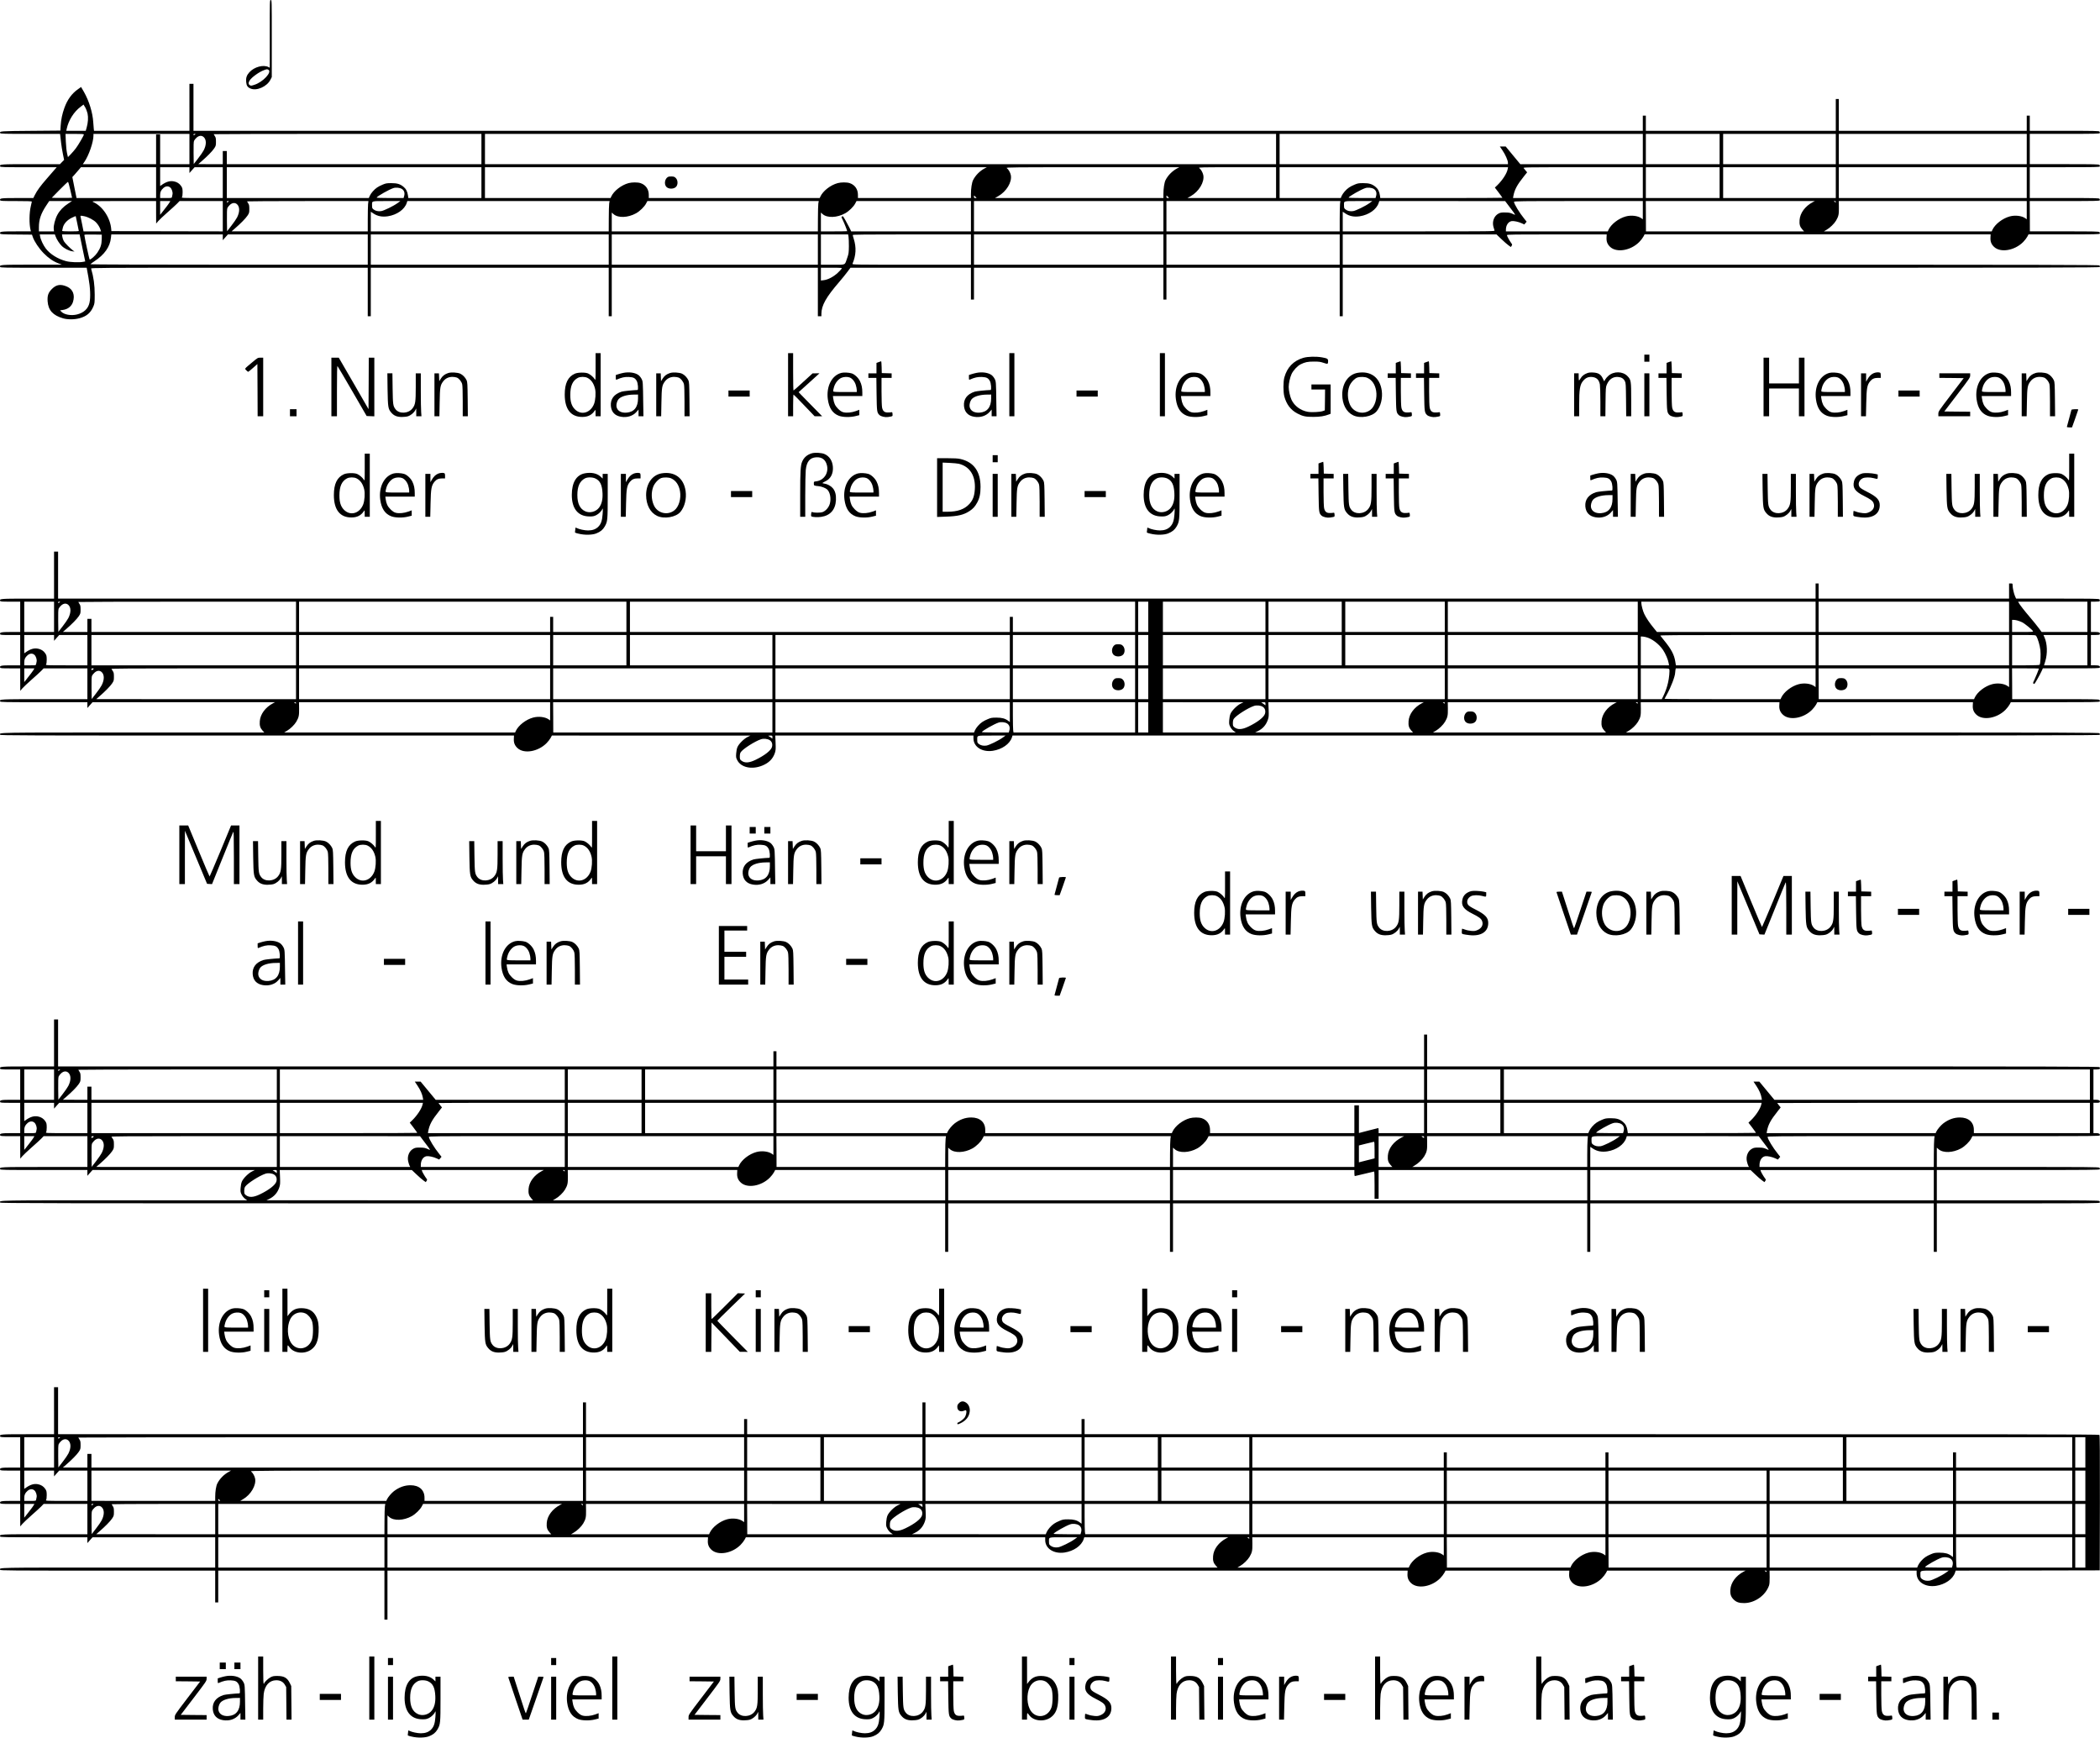<?xml version="1.0" standalone="no"?>
<!DOCTYPE svg PUBLIC "-//W3C//DTD SVG 20010904//EN"
 "http://www.w3.org/TR/2001/REC-SVG-20010904/DTD/svg10.dtd">
<svg version="1.0" xmlns="http://www.w3.org/2000/svg"
 width="4157pt" height="3441pt" viewBox="0 0 4157 3441"
 preserveAspectRatio="xMidYMid meet">
<g transform="translate(0,3441) scale(0.1,-0.1)"
fill="#000000" stroke="none">
<path d="M5340 33740 l0 -671 -22 12 c-102 55 -286 5 -382 -102 -54 -60 -70
-111 -63 -192 7 -73 27 -104 85 -129 121 -54 328 38 396 175 l26 51 0 763 c0
756 0 763 -20 763 -20 0 -20 -7 -20 -670z m-29 -710 c82 -44 -107 -247 -279
-300 -59 -19 -67 -19 -89 -5 -30 20 -29 51 2 97 42 62 189 167 280 199 60 22
61 22 86 9z"/>
<path d="M3750 32285 l0 -465 -944 0 -945 0 -5 43 c-3 23 -7 80 -10 127 -11
188 -82 421 -184 600 l-57 98 -58 -41 c-125 -88 -212 -206 -272 -372 -43 -120
-66 -227 -74 -355 l-6 -95 -587 -5 c-604 -5 -619 -6 -605 -44 6 -14 70 -16
596 -16 l590 0 5 -42 c3 -24 11 -87 16 -140 6 -53 22 -150 35 -215 l24 -118
-41 -42 -42 -43 -576 0 c-607 0 -623 -1 -607 -44 6 -15 56 -16 563 -16 l557 0
-34 -39 c-19 -22 -92 -106 -163 -188 -130 -149 -191 -233 -240 -330 l-26 -53
-313 0 c-329 0 -359 -4 -344 -44 6 -14 38 -16 317 -16 216 0 310 -3 310 -11 0
-6 -9 -45 -19 -87 -33 -134 -36 -356 -5 -479 l6 -23 -289 0 c-303 0 -335 -4
-320 -43 6 -15 41 -17 318 -19 l312 -3 16 -46 c32 -92 121 -225 215 -321 97
-99 192 -164 299 -204 l62 -23 -596 0 c-627 -1 -642 -2 -626 -45 6 -15 77 -16
860 -16 l853 0 34 -187 c38 -210 46 -398 21 -508 -26 -116 -111 -196 -246
-230 -118 -29 -256 -4 -313 57 l-23 25 52 7 c104 14 176 71 204 160 42 137 -1
249 -116 301 -126 56 -212 44 -300 -44 -74 -74 -94 -132 -86 -247 13 -176 105
-277 307 -336 92 -26 227 -25 327 3 138 38 218 106 271 231 25 60 27 71 27
238 0 188 -21 343 -71 513 -5 16 130 17 2735 17 l2741 0 0 -480 0 -480 30 0
30 0 0 480 0 480 2355 0 2355 0 0 -480 0 -480 30 0 30 0 0 480 0 480 2040 0
2040 0 0 -480 0 -480 35 0 35 0 0 48 c1 166 91 327 354 632 59 69 133 160 164
203 l57 77 1192 0 1193 0 0 -315 0 -315 30 0 30 0 0 315 0 315 1875 0 1875 0
0 -315 0 -315 30 0 30 0 0 315 0 315 1715 0 1715 0 0 -480 0 -480 30 0 30 0 0
480 0 480 7490 0 c6677 0 7491 2 7496 15 4 8 1 22 -6 30 -11 13 -885 15 -7496
15 l-7484 0 0 300 0 300 1521 0 1522 0 96 -92 c54 -51 118 -108 143 -125 l46
-33 15 24 c15 22 14 26 -13 62 -35 49 -80 133 -80 150 0 12 165 14 988 14
l987 0 -3 -61 c-5 -80 17 -136 73 -188 128 -118 405 -72 574 98 31 31 67 78
81 104 l25 47 3425 0 3425 0 -3 -61 c-5 -80 17 -136 73 -188 128 -118 405 -72
574 98 31 31 67 78 81 104 l25 47 703 0 c618 0 703 2 708 15 4 8 1 22 -6 30
-11 13 -103 15 -695 15 l-683 0 -1 300 -2 300 691 0 c607 0 691 2 696 15 4 8
1 22 -6 30 -11 13 -103 15 -696 15 l-684 0 0 305 0 305 690 0 c607 0 691 2
696 15 4 8 1 22 -6 30 -11 13 -103 15 -696 15 l-684 0 0 300 0 300 690 0 c607
0 691 2 696 15 4 8 1 22 -6 30 -11 13 -103 15 -696 15 l-684 0 0 150 0 150
-30 0 -30 0 0 -150 0 -150 -1860 0 -1860 0 0 315 0 315 -30 0 -30 0 0 -315 0
-315 -1880 0 -1880 0 0 150 0 150 -30 0 -30 0 0 -150 0 -150 -14345 0 -14345
0 0 465 0 465 -40 0 -40 0 0 -465z m-2017 -121 c17 -80 10 -182 -18 -281 l-18
-63 -193 0 -192 0 9 43 c37 168 142 334 273 432 l59 45 33 -54 c17 -29 38 -84
47 -122z m-73 -417 c0 -19 -108 -206 -158 -272 -25 -33 -70 -86 -101 -118
l-56 -57 -18 77 c-10 46 -20 141 -24 231 l-6 152 182 0 c139 0 181 -3 181 -13z
m2090 -287 l0 -300 -290 0 -290 0 0 295 0 295 -40 0 -40 0 0 -295 0 -295 -725
0 -726 0 32 46 c88 129 179 392 179 520 l0 34 950 0 950 0 0 -300z m120 295
c0 -2 -9 -9 -20 -15 -16 -9 -20 -8 -20 5 0 8 9 15 20 15 11 0 20 -2 20 -5z
m5660 -295 l0 -300 -2520 0 -2520 0 0 130 0 130 -40 0 -40 0 0 -130 0 -130
-242 0 -243 1 60 52 c117 101 216 202 253 257 35 52 37 59 37 135 0 67 -4 85
-23 112 -12 17 -22 34 -22 37 0 3 1193 6 2650 6 l2650 0 0 -300z m15730 0 l0
-300 -7830 0 -7830 0 0 300 0 300 7830 0 7830 0 0 -300z m7260 0 l0 -300
-1212 0 -1213 0 -145 175 -144 175 -58 0 -58 0 51 -75 c57 -83 109 -201 109
-246 l0 -29 -2260 0 -2260 0 0 300 0 300 3595 0 3595 0 0 -300z m1520 0 l0
-300 -730 0 -730 0 0 300 0 300 730 0 730 0 0 -300z m2300 0 l0 -300 -1115 0
-1115 0 0 300 0 300 1115 0 1115 0 0 -300z m3780 0 l0 -300 -1860 0 -1860 0 0
300 0 300 1860 0 1860 0 0 -300z m-36087 236 c55 -51 55 -152 0 -260 -15 -30
-66 -104 -113 -164 l-85 -110 -3 216 c-2 145 1 226 9 244 6 15 29 44 50 63 49
44 102 48 142 11z m-943 -901 l0 -305 -788 0 -787 0 -42 208 -41 207 37 40
c21 22 59 66 85 98 l48 57 744 0 744 0 0 -305z m660 248 l0 -58 51 58 51 57
279 0 279 0 0 -305 0 -305 -411 0 c-382 0 -410 1 -398 17 9 11 14 43 14 97 -1
72 -4 86 -29 123 -33 50 -82 81 -145 93 -80 15 -153 -8 -248 -76 l-23 -16 0
186 0 186 290 0 290 0 0 -57z m5780 -248 l0 -305 -724 0 -723 0 -7 50 c-10 76
-39 133 -88 172 -68 56 -127 73 -244 73 -88 0 -109 -4 -170 -30 -38 -15 -88
-41 -110 -57 -56 -37 -122 -113 -145 -166 l-18 -42 -1406 0 -1405 0 0 305 0
305 2520 0 2520 0 0 -305z m9965 284 c-99 -52 -185 -139 -233 -235 -24 -48
-42 -164 -42 -275 l0 -79 -1119 0 -1118 0 0 64 c0 110 -60 196 -162 231 -55
19 -169 19 -237 1 -143 -38 -293 -155 -345 -268 l-12 -28 -1692 0 -1692 0 0
64 c0 110 -60 196 -162 231 -55 19 -169 19 -237 1 -143 -38 -293 -155 -345
-268 l-12 -28 -1244 0 -1243 0 0 305 0 305 4967 0 4968 0 -40 -21z m3810 0
c-99 -53 -185 -139 -233 -235 -24 -48 -42 -165 -42 -275 l0 -79 -1667 0 -1668
0 64 36 c165 94 276 279 251 416 -10 53 -48 118 -82 142 -21 15 124 16 1697
16 l1720 0 -40 -21z m1955 -284 l0 -305 -877 0 -878 0 64 36 c165 94 276 279
251 416 -10 53 -48 118 -82 142 -21 15 42 16 750 16 l772 0 0 -305z m4585 268
c-15 -84 -102 -218 -203 -317 l-51 -49 75 -98 c41 -54 74 -101 74 -104 0 -3
-544 -5 -1209 -5 l-1208 0 -7 50 c-10 76 -39 133 -88 172 -68 56 -127 73 -244
73 -88 0 -109 -4 -170 -30 -38 -15 -88 -41 -110 -57 -56 -37 -122 -113 -145
-165 l-18 -43 -606 0 -605 0 0 305 0 305 2261 0 2261 0 -7 -37z m2675 -268 l0
-305 -1285 0 -1284 0 5 33 c24 132 71 222 213 400 l61 76 -28 33 c-15 18 -34
41 -41 51 -13 16 45 17 1173 17 l1186 0 0 -305z m1520 0 l0 -305 -730 0 -730
0 0 305 0 305 730 0 730 0 0 -305z m2300 0 l0 -305 -1115 0 -1115 0 0 305 0
305 1115 0 1115 0 0 -305z m3780 0 l0 -305 -1860 0 -1860 0 0 305 0 305 1860
0 1860 0 0 -305z m-38729 -142 l36 -158 -99 -3 c-54 -1 -144 -1 -200 0 l-103
3 155 158 c85 86 160 157 166 157 5 0 26 -71 45 -157z m1982 43 c29 -27 50
-92 42 -131 -3 -14 -7 -36 -10 -50 -5 -25 -6 -25 -120 -25 l-115 0 0 55 c0 66
16 100 65 144 46 40 99 43 138 7z m4582 -26 c45 -28 62 -78 46 -138 l-12 -42
-270 0 c-165 0 -268 4 -264 9 19 31 245 159 330 187 52 18 127 10 170 -16z
m19240 0 c45 -28 62 -78 46 -138 l-12 -42 -270 0 c-165 0 -268 4 -264 9 19 31
245 159 330 187 52 18 127 10 170 -16z m-7885 -155 l23 -25 -26 0 c-22 0 -27
5 -27 25 0 14 1 25 3 25 2 0 14 -11 27 -25z m3810 0 l23 -25 -26 0 c-22 0 -27
5 -27 25 0 14 1 25 3 25 2 0 14 -11 27 -25z m-21770 -134 c-95 -61 -168 -138
-213 -221 -46 -84 -81 -219 -73 -282 l5 -48 -149 0 -150 0 0 83 c0 151 40 269
143 425 l61 92 226 0 225 0 -75 -49z m1740 -173 l1 -223 40 47 c22 26 104 103
182 172 78 68 164 147 192 175 l49 51 428 0 428 0 0 -300 0 -300 -1102 2
-1103 3 -3 35 c-16 223 -168 456 -355 540 -42 20 -42 20 601 20 l642 0 0 -222z
m269 200 c-13 -25 -77 -110 -146 -196 l-43 -54 0 136 0 136 100 0 101 0 -12
-22z m1171 17 c0 -2 -9 -9 -20 -15 -16 -9 -20 -8 -20 5 0 8 9 15 20 15 11 0
20 -2 20 -5z m2756 -56 c-3 -34 -6 -169 -6 -300 l0 -239 -1347 0 -1348 1 60
52 c117 101 216 202 253 257 35 52 37 59 37 135 0 67 -4 85 -23 112 -12 17
-22 34 -22 37 0 3 541 6 1201 6 l1202 0 -7 -61z m584 21 c-83 -60 -268 -150
-325 -159 -61 -8 -112 3 -151 34 -26 20 -29 29 -29 77 0 95 -23 88 287 88
l273 0 -55 -40z m4189 -7 c-4 -27 -8 -162 -8 -300 l-1 -253 -2355 0 -2355 0 0
194 0 195 51 -34 c81 -55 174 -73 287 -56 179 28 330 134 373 263 l12 38 2002
0 2002 0 -8 -47z m4140 0 c-4 -27 -8 -162 -8 -300 l-1 -253 -2040 0 -2040 0 0
186 0 186 35 -31 c91 -79 284 -72 444 16 76 42 167 130 201 196 l25 47 1696 0
1696 0 -8 -47z m3021 -253 l0 -300 -1185 0 -1185 0 -38 78 c-40 81 -120 222
-127 222 -2 0 -10 -3 -19 -6 -13 -5 -10 -16 18 -72 28 -56 86 -203 86 -218 0
-2 -117 -4 -260 -4 l-260 0 0 186 0 186 35 -31 c91 -79 284 -72 444 16 76 42
167 130 201 196 l25 47 1132 0 1133 0 0 -300z m3810 0 l0 -300 -1875 0 -1875
0 0 300 0 300 1875 0 1875 0 0 -300z m3496 239 c-3 -34 -6 -169 -6 -300 l0
-239 -1715 0 -1715 0 0 300 0 300 1721 0 1722 0 -7 -61z m584 21 c-83 -60
-268 -150 -325 -159 -61 -8 -112 3 -151 34 -26 20 -29 29 -29 77 0 95 -23 88
287 88 l273 0 -55 -40z m2780 -87 c124 -163 122 -158 53 -126 -49 22 -73 26
-148 27 -75 1 -97 -3 -132 -22 -86 -45 -128 -154 -101 -259 9 -32 19 -66 23
-75 7 -17 -68 -18 -1499 -18 l-1506 0 0 194 0 195 51 -34 c81 -55 174 -73 287
-56 179 28 330 134 373 263 l12 38 1246 0 1246 -1 95 -126z m2630 -54 l0 -180
-29 21 c-70 49 -199 65 -307 36 -143 -38 -294 -155 -345 -268 l-12 -28 -1009
0 -1008 0 0 33 c0 88 47 159 113 170 42 7 136 -13 201 -43 l50 -23 23 27 23
28 -45 56 c-99 122 -205 297 -205 337 0 13 138 15 1275 15 l1275 0 0 -181z
m3365 160 c-152 -80 -252 -215 -262 -354 -7 -87 7 -134 54 -186 l35 -39 -1565
0 -1565 0 -1 300 -2 300 1673 0 1673 0 -40 -21z m455 5 c0 -14 -3 -15 -17 -3
-10 7 -20 15 -22 16 -2 2 5 3 17 3 14 0 22 -6 22 -16z m3780 -165 l0 -180 -29
21 c-70 49 -199 65 -307 36 -143 -38 -294 -155 -345 -268 l-12 -28 -1661 0
-1661 0 53 32 c68 39 150 119 187 181 50 87 58 121 56 260 l-2 127 1861 0
1860 0 0 -181z m-35427 117 c55 -51 55 -152 0 -260 -15 -30 -66 -104 -113
-164 l-85 -110 -3 216 c-2 145 1 226 9 244 6 15 29 44 50 63 49 44 102 48 142
11z m-3021 -237 c75 -16 182 -72 229 -121 41 -43 75 -99 90 -150 l8 -28 -173
0 -173 0 -27 138 c-15 75 -29 145 -32 155 -6 20 5 21 78 6z m-172 -2 c0 -1 14
-65 30 -142 17 -77 30 -143 30 -147 0 -5 -74 -8 -165 -8 -120 0 -165 3 -165
12 0 6 7 38 16 70 21 73 84 142 173 186 58 29 81 37 81 29z m-401 -393 c22
-61 77 -147 123 -192 50 -50 143 -97 208 -106 l45 -6 -30 22 c-63 48 -158 145
-181 184 -13 22 -27 62 -30 87 l-7 47 175 0 174 0 55 -267 56 -268 -36 -7
c-80 -17 -259 -10 -344 13 -163 43 -314 137 -400 249 -49 63 -103 178 -113
241 l-7 39 150 0 149 0 13 -36z m915 -59 c-2 -106 -24 -174 -88 -268 -41 -60
-131 -140 -151 -134 -8 3 -103 443 -105 485 0 10 38 12 173 10 l172 -3 -1 -90z
m2396 38 l0 -58 51 58 51 57 1384 0 1384 0 0 -300 0 -300 -2745 0 c-1551 0
-2745 4 -2745 9 0 4 35 31 78 59 200 131 310 286 328 466 l7 66 1103 0 1104 0
0 -57z m7640 -243 l0 -300 -2355 0 -2355 0 0 300 0 300 2355 0 2355 0 0 -300z
m4140 0 l0 -300 -2040 0 -2040 0 0 300 0 300 2040 0 2040 0 0 -300z m607 253
c4 -27 7 -111 7 -188 -2 -129 -4 -147 -33 -230 -52 -151 -18 -135 -288 -135
l-233 0 0 300 0 300 269 0 270 0 8 -47z m2423 -253 l0 -300 -1176 0 c-1116 0
-1176 1 -1169 18 71 168 79 323 25 495 -11 34 -20 68 -20 75 0 9 241 12 1170
12 l1170 0 0 -300z m3810 0 l0 -300 -1875 0 -1875 0 0 300 0 300 1875 0 1875
0 0 -300z m3490 0 l0 -300 -1715 0 -1715 0 0 300 0 300 1715 0 1715 0 0 -300z
m-9859 -378 c-5 -10 -41 -47 -78 -83 -82 -77 -192 -135 -275 -145 l-58 -7 0
127 0 126 210 0 c201 0 210 -1 201 -18z"/>
<path d="M13222 30907 c-63 -36 -80 -143 -31 -196 46 -49 155 -46 196 6 35 43
32 122 -5 164 -24 27 -37 33 -83 36 -33 2 -63 -2 -77 -10z"/>
<path d="M11790 27148 c0 -269 0 -273 -18 -243 -25 40 -84 91 -130 112 -56 25
-203 23 -263 -4 -137 -61 -200 -191 -200 -413 0 -292 122 -446 352 -443 109 1
185 40 241 123 17 25 17 24 17 -42 l1 -68 50 0 50 0 0 625 0 625 -50 0 -50 0
0 -272z m-162 -217 c77 -39 126 -111 152 -220 18 -76 8 -221 -20 -295 -70
-182 -257 -234 -382 -106 -63 65 -89 147 -89 281 0 181 45 284 151 340 48 25
139 25 188 0z"/>
<path d="M15600 26795 l0 -625 50 0 50 0 0 215 c0 118 4 215 8 215 4 0 100
-97 212 -215 l205 -214 75 -1 75 0 -185 188 c-102 103 -207 210 -233 238 l-48
51 206 186 206 187 -68 0 -68 -1 -185 -169 c-102 -94 -188 -170 -192 -170 -5
0 -8 167 -8 370 l0 370 -50 0 -50 0 0 -625z"/>
<path d="M19980 26795 l0 -625 50 0 50 0 0 625 0 625 -50 0 -50 0 0 -625z"/>
<path d="M22960 26795 l0 -625 50 0 50 0 0 625 0 625 -50 0 -50 0 0 -625z"/>
<path d="M32550 27320 l0 -70 50 0 50 0 0 70 0 70 -50 0 -50 0 0 -70z"/>
<path d="M25800 27327 c-195 -58 -321 -188 -376 -388 -24 -87 -24 -289 0 -378
43 -157 126 -266 256 -335 107 -56 167 -69 320 -68 131 0 218 14 313 51 l27
11 0 290 0 290 -190 0 -190 0 0 -50 0 -50 135 0 135 0 -2 -207 -3 -206 -40
-14 c-55 -20 -226 -28 -300 -14 -140 26 -262 116 -319 237 -29 62 -56 183 -56
254 0 72 27 193 57 257 35 73 114 158 176 190 89 45 144 56 267 56 97 0 127
-4 190 -25 83 -29 90 -27 90 34 0 46 -15 55 -119 74 -120 21 -282 17 -371 -9z"/>
<path d="M4994 27239 c-164 -137 -153 -123 -119 -159 16 -16 33 -30 38 -30 5
0 48 35 95 77 l87 77 3 -517 2 -517 55 0 55 0 0 580 0 580 -54 0 c-53 0 -55
-1 -162 -91z"/>
<path d="M6560 26750 l0 -580 55 0 55 0 0 502 c0 357 3 499 11 491 6 -6 138
-230 294 -499 l283 -489 76 -3 76 -3 0 581 0 580 -55 0 -55 0 -2 -509 -3 -510
-294 510 -295 509 -73 0 -73 0 0 -580z"/>
<path d="M34910 26750 l0 -580 55 0 55 0 0 275 0 275 295 0 295 0 0 -275 0
-275 55 0 55 0 0 580 0 580 -55 0 -55 0 0 -255 0 -255 -295 0 -295 0 0 255 0
255 -55 0 -55 0 0 -580z"/>
<path d="M17393 27242 l-43 -16 0 -103 0 -103 -80 0 -80 0 0 -45 0 -45 79 0
79 0 4 -322 c5 -347 7 -367 59 -415 30 -27 110 -46 164 -38 100 15 96 13 93
58 -3 36 -6 41 -23 37 -11 -3 -43 -5 -72 -5 -66 0 -97 27 -112 97 -6 27 -11
167 -11 318 l0 270 100 0 100 0 0 45 0 44 -97 3 -98 3 -3 118 c-1 64 -6 117
-10 116 -4 0 -26 -8 -49 -17z"/>
<path d="M27673 27242 l-43 -16 0 -103 0 -103 -80 0 -80 0 0 -45 0 -45 79 0
79 0 4 -322 c5 -347 7 -367 59 -415 30 -27 110 -46 164 -38 100 15 96 13 93
58 -3 36 -6 41 -23 37 -11 -3 -43 -5 -72 -5 -66 0 -97 27 -112 97 -6 27 -11
167 -11 318 l0 270 100 0 100 0 0 45 0 44 -97 3 -98 3 -3 118 c-1 64 -6 117
-10 116 -4 0 -26 -8 -49 -17z"/>
<path d="M28233 27242 l-43 -16 0 -103 0 -103 -80 0 -80 0 0 -45 0 -45 79 0
79 0 4 -322 c5 -347 7 -367 59 -415 30 -27 110 -46 164 -38 100 15 96 13 93
58 -3 36 -6 41 -23 37 -11 -3 -43 -5 -72 -5 -66 0 -97 27 -112 97 -6 27 -11
167 -11 318 l0 270 100 0 100 0 0 45 0 44 -97 3 -98 3 -3 118 c-1 64 -6 117
-10 116 -4 0 -26 -8 -49 -17z"/>
<path d="M33033 27242 l-43 -16 0 -103 0 -103 -80 0 -80 0 0 -45 0 -45 79 0
79 0 4 -322 c5 -347 7 -367 59 -415 30 -27 110 -46 164 -38 100 15 96 13 93
58 -3 36 -6 41 -23 37 -11 -3 -43 -5 -72 -5 -66 0 -97 27 -112 97 -6 27 -11
167 -11 318 l0 270 100 0 100 0 0 45 0 44 -97 3 -98 3 -3 118 c-1 64 -6 117
-10 116 -4 0 -26 -8 -49 -17z"/>
<path d="M8873 27026 c-68 -22 -110 -54 -145 -109 l-33 -52 -3 78 -3 77 -44 0
-45 0 0 -425 0 -425 49 0 49 0 5 273 c5 302 12 342 70 418 44 58 106 88 180
89 32 0 72 -6 91 -14 43 -18 92 -78 105 -132 7 -26 11 -159 11 -338 l0 -296
51 0 50 0 -3 338 c-3 293 -6 342 -21 374 -26 56 -77 109 -126 131 -56 25 -181
32 -238 13z"/>
<path d="M12340 27029 c-25 -5 -69 -16 -97 -25 l-53 -17 0 -49 c0 -44 2 -49
18 -42 96 42 160 56 240 52 92 -5 122 -20 156 -78 25 -42 36 -180 15 -180 -90
-3 -283 -22 -314 -33 -150 -48 -223 -146 -213 -281 10 -122 80 -196 203 -216
121 -20 234 16 305 97 l40 46 0 -67 0 -66 48 0 49 0 -4 238 c-6 459 -6 451
-36 507 -15 28 -43 61 -63 74 -67 46 -183 62 -294 40z m290 -504 c0 -174 -77
-271 -225 -283 -112 -9 -188 37 -202 121 -6 42 11 107 38 141 45 57 163 94
307 95 l82 1 0 -75z"/>
<path d="M13263 27026 c-68 -22 -110 -54 -145 -109 l-33 -52 -3 78 -3 77 -44
0 -45 0 0 -425 0 -425 49 0 49 0 5 273 c5 302 12 342 70 418 44 58 106 88 180
89 32 0 72 -6 91 -14 43 -18 92 -78 105 -132 7 -26 11 -159 11 -338 l0 -296
51 0 50 0 -3 338 c-3 293 -6 342 -21 374 -26 56 -77 109 -126 131 -56 25 -181
32 -238 13z"/>
<path d="M16656 27029 c-189 -47 -303 -268 -269 -522 24 -174 94 -279 218
-327 79 -30 227 -33 333 -6 l72 18 0 53 0 53 -67 -25 c-86 -31 -186 -40 -250
-23 -35 10 -63 29 -104 69 -58 59 -81 108 -95 204 l-6 47 291 0 291 0 0 69 c0
92 -14 160 -47 227 -32 66 -107 136 -164 153 -55 17 -157 22 -203 10z m161
-90 c53 -19 102 -79 123 -147 11 -35 20 -82 20 -103 l0 -39 -230 0 c-195 0
-232 2 -236 15 -3 8 3 46 15 83 24 81 83 155 146 183 45 21 119 24 162 8z"/>
<path d="M19330 27029 c-25 -5 -69 -16 -97 -25 l-53 -17 0 -49 c0 -44 2 -49
18 -42 96 42 160 56 240 52 92 -5 122 -20 156 -78 25 -42 36 -180 15 -180 -90
-3 -283 -22 -314 -33 -150 -48 -223 -146 -213 -281 10 -122 80 -196 203 -216
121 -20 234 16 305 97 l40 46 0 -67 0 -66 48 0 49 0 -4 238 c-6 459 -6 451
-36 507 -15 28 -43 61 -63 74 -67 46 -183 62 -294 40z m290 -504 c0 -174 -77
-271 -225 -283 -112 -9 -188 37 -202 121 -6 42 11 107 38 141 45 57 163 94
307 95 l82 1 0 -75z"/>
<path d="M23546 27029 c-189 -47 -303 -268 -269 -522 24 -174 94 -279 218
-327 79 -30 227 -33 333 -6 l72 18 0 53 0 53 -67 -25 c-86 -31 -186 -40 -250
-23 -35 10 -63 29 -104 69 -58 59 -81 108 -95 204 l-6 47 291 0 291 0 0 69 c0
92 -14 160 -47 227 -32 66 -107 136 -164 153 -55 17 -157 22 -203 10z m161
-90 c53 -19 102 -79 123 -147 11 -35 20 -82 20 -103 l0 -39 -230 0 c-195 0
-232 2 -236 15 -3 8 3 46 15 83 24 81 83 155 146 183 45 21 119 24 162 8z"/>
<path d="M26876 27030 c-183 -31 -306 -204 -306 -431 1 -192 81 -344 216 -410
141 -68 375 -28 464 79 84 101 123 260 102 412 -37 259 -219 393 -476 350z
m190 -99 c94 -43 153 -129 175 -255 25 -147 -24 -312 -114 -380 -138 -106
-338 -53 -406 108 -49 113 -52 249 -10 361 26 70 105 155 159 172 56 18 150
15 196 -6z"/>
<path d="M31420 27024 c-61 -22 -105 -57 -132 -104 -13 -22 -26 -40 -30 -40
-5 0 -8 32 -8 70 l0 70 -45 0 -45 0 0 -425 0 -425 50 0 50 0 0 218 c0 323 15
411 82 487 48 56 100 78 170 73 90 -7 140 -53 158 -147 5 -29 10 -184 10 -342
l0 -289 49 0 50 0 3 288 c3 262 5 291 24 335 46 110 122 162 223 155 68 -5
110 -31 137 -85 17 -34 19 -69 22 -365 l3 -328 49 0 50 0 0 328 c0 374 -3 394
-74 467 -93 97 -271 100 -377 6 -25 -21 -53 -55 -64 -74 l-19 -36 -29 59 c-38
80 -87 110 -189 116 -52 3 -86 0 -118 -12z"/>
<path d="M36216 27029 c-189 -47 -303 -268 -269 -522 24 -174 94 -279 218
-327 79 -30 227 -33 333 -6 l72 18 0 53 0 53 -67 -25 c-86 -31 -186 -40 -250
-23 -35 10 -63 29 -104 69 -58 59 -81 108 -95 204 l-6 47 291 0 291 0 0 69 c0
92 -14 160 -47 227 -32 66 -107 136 -164 153 -55 17 -157 22 -203 10z m161
-90 c53 -19 102 -79 123 -147 11 -35 20 -82 20 -103 l0 -39 -230 0 c-195 0
-232 2 -236 15 -3 8 3 46 15 83 24 81 83 155 146 183 45 21 119 24 162 8z"/>
<path d="M37085 27021 c-47 -22 -84 -59 -119 -121 l-26 -45 0 83 0 82 -50 0
-50 0 0 -425 0 -425 49 0 48 0 6 263 c6 294 17 357 78 431 40 48 82 66 154 66
l55 0 0 49 c0 35 -4 51 -16 55 -30 11 -89 6 -129 -13z"/>
<path d="M39396 27029 c-189 -47 -303 -268 -269 -522 24 -174 94 -279 218
-327 79 -30 227 -33 333 -6 l72 18 0 53 0 53 -67 -25 c-86 -31 -186 -40 -250
-23 -35 10 -63 29 -104 69 -58 59 -81 108 -95 204 l-6 47 291 0 291 0 0 69 c0
92 -14 160 -47 227 -32 66 -107 136 -164 153 -55 17 -157 22 -203 10z m161
-90 c53 -19 102 -79 123 -147 11 -35 20 -82 20 -103 l0 -39 -230 0 c-195 0
-232 2 -236 15 -3 8 3 46 15 83 24 81 83 155 146 183 45 21 119 24 162 8z"/>
<path d="M40293 27026 c-68 -22 -110 -54 -145 -109 l-33 -52 -3 78 -3 77 -44
0 -45 0 0 -425 0 -425 49 0 49 0 5 273 c5 302 12 342 70 418 44 58 106 88 180
89 32 0 72 -6 91 -14 43 -18 92 -78 105 -132 7 -26 11 -159 11 -338 l0 -296
51 0 50 0 -3 338 c-3 293 -6 342 -21 374 -26 56 -77 109 -126 131 -56 25 -181
32 -238 13z"/>
<path d="M7672 26703 c6 -356 11 -387 73 -460 51 -60 109 -85 203 -87 42 0 98
5 124 13 56 16 121 69 148 120 l19 36 1 -77 0 -78 51 0 52 0 -6 83 c-4 45 -7
236 -7 425 l0 342 -50 0 -50 0 0 -269 c0 -297 -8 -351 -64 -424 -81 -107 -265
-115 -338 -16 -47 64 -51 87 -56 407 l-4 302 -50 0 -50 0 4 -317z"/>
<path d="M32550 26595 l0 -425 50 0 50 0 0 425 0 425 -50 0 -50 0 0 -425z"/>
<path d="M38390 26975 l0 -45 241 -2 241 -3 -251 -329 c-248 -325 -251 -330
-251 -378 l0 -48 315 0 315 0 0 45 0 45 -256 2 -256 3 256 335 c242 317 256
337 256 377 l0 43 -305 0 -305 0 0 -45z"/>
<path d="M14420 26620 l0 -60 210 0 210 0 0 60 0 60 -210 0 -210 0 0 -60z"/>
<path d="M21310 26620 l0 -60 210 0 210 0 0 60 0 60 -210 0 -210 0 0 -60z"/>
<path d="M37580 26620 l0 -60 210 0 210 0 0 60 0 60 -210 0 -210 0 0 -60z"/>
<path d="M5740 26240 l0 -70 65 0 65 0 0 70 0 70 -65 0 -65 0 0 -70z"/>
<path d="M41005 26298 c-2 -7 -23 -83 -45 -168 -22 -85 -43 -161 -45 -167 -3
-9 11 -13 48 -13 l53 0 62 173 c34 94 62 175 62 180 0 13 -130 8 -135 -5z"/>
<path d="M16070 25437 c-90 -26 -156 -82 -191 -165 -32 -74 -39 -194 -39 -649
l0 -443 50 0 50 0 0 418 c0 229 5 457 10 506 17 168 80 246 205 254 118 8 192
-50 217 -169 31 -151 -68 -290 -217 -307 -45 -5 -45 -5 -45 -43 0 -43 1 -43
97 -53 56 -5 135 -36 166 -64 59 -53 83 -183 53 -286 -21 -71 -79 -138 -141
-162 -44 -16 -169 -17 -206 0 -13 6 -17 -1 -22 -36 -4 -28 -2 -45 6 -50 25
-15 125 -20 196 -9 178 27 280 144 289 333 5 104 -15 179 -63 235 -37 44 -109
83 -166 90 -21 3 -39 8 -38 12 0 3 27 19 60 35 104 49 157 154 146 288 -10
119 -69 208 -165 250 -57 26 -189 33 -252 15z"/>
<path d="M7220 25158 c0 -269 0 -273 -18 -243 -25 40 -84 91 -130 112 -56 25
-203 23 -263 -4 -137 -61 -200 -191 -200 -413 0 -292 122 -446 352 -443 109 1
185 40 241 123 17 25 17 24 17 -42 l1 -68 50 0 50 0 0 625 0 625 -50 0 -50 0
0 -272z m-162 -217 c77 -39 126 -111 152 -220 18 -76 8 -221 -20 -295 -70
-182 -257 -234 -382 -106 -63 65 -89 147 -89 281 0 181 45 284 151 340 48 25
139 25 188 0z"/>
<path d="M40960 25158 c0 -269 0 -273 -18 -243 -25 40 -84 91 -130 112 -56 25
-203 23 -263 -4 -137 -61 -200 -191 -200 -413 0 -292 122 -446 352 -443 109 1
185 40 241 123 17 25 17 24 17 -42 l1 -68 50 0 50 0 0 625 0 625 -50 0 -50 0
0 -272z m-162 -217 c77 -39 126 -111 152 -220 18 -76 8 -221 -20 -295 -70
-182 -257 -234 -382 -106 -63 65 -89 147 -89 281 0 181 45 284 151 340 48 25
139 25 188 0z"/>
<path d="M19650 25330 l0 -70 50 0 50 0 0 70 0 70 -50 0 -50 0 0 -70z"/>
<path d="M18550 24758 l0 -581 173 6 c240 8 350 34 468 110 70 46 108 87 153
169 46 84 66 175 66 308 0 308 -134 494 -397 554 -53 12 -123 16 -267 16
l-196 0 0 -582z m429 472 c220 -54 335 -237 318 -505 -9 -138 -38 -214 -110
-293 -97 -104 -232 -152 -434 -152 l-93 0 0 486 0 487 138 -6 c75 -4 157 -11
181 -17z"/>
<path d="M26143 25252 l-43 -16 0 -103 0 -103 -80 0 -80 0 0 -45 0 -45 79 0
79 0 4 -322 c5 -347 7 -367 59 -415 30 -27 110 -46 164 -38 100 15 96 13 93
58 -3 36 -6 41 -23 37 -11 -3 -43 -5 -72 -5 -66 0 -97 27 -112 97 -6 27 -11
167 -11 318 l0 270 100 0 100 0 0 45 0 44 -97 3 -98 3 -3 118 c-1 64 -6 117
-10 116 -4 0 -26 -8 -49 -17z"/>
<path d="M27633 25252 l-43 -16 0 -103 0 -103 -80 0 -80 0 0 -45 0 -45 79 0
79 0 4 -322 c5 -347 7 -367 59 -415 30 -27 110 -46 164 -38 100 15 96 13 93
58 -3 36 -6 41 -23 37 -11 -3 -43 -5 -72 -5 -66 0 -97 27 -112 97 -6 27 -11
167 -11 318 l0 270 100 0 100 0 0 45 0 44 -97 3 -98 3 -3 118 c-1 64 -6 117
-10 116 -4 0 -26 -8 -49 -17z"/>
<path d="M7796 25039 c-189 -47 -303 -268 -269 -522 24 -174 94 -279 218 -327
79 -30 227 -33 333 -6 l72 18 0 53 0 53 -67 -25 c-86 -31 -186 -40 -250 -23
-35 10 -63 29 -104 69 -58 59 -81 108 -95 204 l-6 47 291 0 291 0 0 69 c0 92
-14 160 -47 227 -32 66 -107 136 -164 153 -55 17 -157 22 -203 10z m161 -90
c53 -19 102 -79 123 -147 11 -35 20 -82 20 -103 l0 -39 -230 0 c-195 0 -232 2
-236 15 -3 8 3 46 15 83 24 81 83 155 146 183 45 21 119 24 162 8z"/>
<path d="M8665 25031 c-47 -22 -84 -59 -119 -121 l-26 -45 0 83 0 82 -50 0
-50 0 0 -425 0 -425 49 0 48 0 6 263 c6 294 17 357 78 431 40 48 82 66 154 66
l55 0 0 49 c0 35 -4 51 -16 55 -30 11 -89 6 -129 -13z"/>
<path d="M11573 25040 c-165 -33 -253 -181 -254 -425 -1 -273 123 -426 347
-428 69 -1 89 3 137 26 50 25 106 81 120 121 11 29 13 -8 6 -102 -9 -128 -32
-195 -85 -248 -49 -50 -115 -74 -203 -74 -68 0 -176 23 -223 47 -27 13 -28 12
-28 -10 0 -14 -3 -38 -6 -54 -6 -29 -6 -29 73 -48 117 -29 269 -26 349 7 80
32 128 72 164 134 57 99 60 126 60 606 l0 438 -50 0 -50 0 0 -46 0 -47 -44 41
c-70 64 -185 87 -313 62z m212 -101 c94 -44 134 -126 142 -291 6 -124 -15
-214 -67 -285 -61 -83 -184 -116 -275 -74 -105 48 -156 153 -156 321 0 173 47
276 151 331 50 26 147 25 205 -2z"/>
<path d="M12535 25031 c-47 -22 -84 -59 -119 -121 l-26 -45 0 83 0 82 -50 0
-50 0 0 -425 0 -425 49 0 48 0 6 263 c6 294 17 357 78 431 40 48 82 66 154 66
l55 0 0 49 c0 35 -4 51 -16 55 -30 11 -89 6 -129 -13z"/>
<path d="M13096 25040 c-183 -31 -306 -204 -306 -431 1 -192 81 -344 216 -410
141 -68 375 -28 464 79 84 101 123 260 102 412 -37 259 -219 393 -476 350z
m190 -99 c94 -43 153 -129 175 -255 25 -147 -24 -312 -114 -380 -138 -106
-338 -53 -406 108 -49 113 -52 249 -10 361 26 70 105 155 159 172 56 18 150
15 196 -6z"/>
<path d="M16986 25039 c-189 -47 -303 -268 -269 -522 24 -174 94 -279 218
-327 79 -30 227 -33 333 -6 l72 18 0 53 0 53 -67 -25 c-86 -31 -186 -40 -250
-23 -35 10 -63 29 -104 69 -58 59 -81 108 -95 204 l-6 47 291 0 291 0 0 69 c0
92 -14 160 -47 227 -32 66 -107 136 -164 153 -55 17 -157 22 -203 10z m161
-90 c53 -19 102 -79 123 -147 11 -35 20 -82 20 -103 l0 -39 -230 0 c-195 0
-232 2 -236 15 -3 8 3 46 15 83 24 81 83 155 146 183 45 21 119 24 162 8z"/>
<path d="M20293 25036 c-68 -22 -110 -54 -145 -109 l-33 -52 -3 78 -3 77 -44
0 -45 0 0 -425 0 -425 49 0 49 0 5 273 c5 302 12 342 70 418 44 58 106 88 180
89 32 0 72 -6 91 -14 43 -18 92 -78 105 -132 7 -26 11 -159 11 -338 l0 -296
51 0 50 0 -3 338 c-3 293 -6 342 -21 374 -26 56 -77 109 -126 131 -56 25 -181
32 -238 13z"/>
<path d="M22893 25040 c-165 -33 -253 -181 -254 -425 -1 -273 123 -426 347
-428 69 -1 89 3 137 26 50 25 106 81 120 121 11 29 13 -8 6 -102 -9 -128 -32
-195 -85 -248 -49 -50 -115 -74 -203 -74 -68 0 -176 23 -223 47 -27 13 -28 12
-28 -10 0 -14 -3 -38 -6 -54 -6 -29 -6 -29 73 -48 117 -29 269 -26 349 7 80
32 128 72 164 134 57 99 60 126 60 606 l0 438 -50 0 -50 0 0 -46 0 -47 -44 41
c-70 64 -185 87 -313 62z m212 -101 c94 -44 134 -126 142 -291 6 -124 -15
-214 -67 -285 -61 -83 -184 -116 -275 -74 -105 48 -156 153 -156 321 0 173 47
276 151 331 50 26 147 25 205 -2z"/>
<path d="M23826 25039 c-189 -47 -303 -268 -269 -522 24 -174 94 -279 218
-327 79 -30 227 -33 333 -6 l72 18 0 53 0 53 -67 -25 c-86 -31 -186 -40 -250
-23 -35 10 -63 29 -104 69 -58 59 -81 108 -95 204 l-6 47 291 0 291 0 0 69 c0
92 -14 160 -47 227 -32 66 -107 136 -164 153 -55 17 -157 22 -203 10z m161
-90 c53 -19 102 -79 123 -147 11 -35 20 -82 20 -103 l0 -39 -230 0 c-195 0
-232 2 -236 15 -3 8 3 46 15 83 24 81 83 155 146 183 45 21 119 24 162 8z"/>
<path d="M31630 25039 c-25 -5 -69 -16 -97 -25 l-53 -17 0 -49 c0 -44 2 -49
18 -42 96 42 160 56 240 52 92 -5 122 -20 156 -78 25 -42 36 -180 15 -180 -90
-3 -283 -22 -314 -33 -150 -48 -223 -146 -213 -281 10 -122 80 -196 203 -216
121 -20 234 16 305 97 l40 46 0 -67 0 -66 48 0 49 0 -4 238 c-6 459 -6 451
-36 507 -15 28 -43 61 -63 74 -67 46 -183 62 -294 40z m290 -504 c0 -174 -77
-271 -225 -283 -112 -9 -188 37 -202 121 -6 42 11 107 38 141 45 57 163 94
307 95 l82 1 0 -75z"/>
<path d="M32553 25036 c-68 -22 -110 -54 -145 -109 l-33 -52 -3 78 -3 77 -44
0 -45 0 0 -425 0 -425 49 0 49 0 5 273 c5 302 12 342 70 418 44 58 106 88 180
89 32 0 72 -6 91 -14 43 -18 92 -78 105 -132 7 -26 11 -159 11 -338 l0 -296
51 0 50 0 -3 338 c-3 293 -6 342 -21 374 -26 56 -77 109 -126 131 -56 25 -181
32 -238 13z"/>
<path d="M36093 25036 c-68 -22 -110 -54 -145 -109 l-33 -52 -3 78 -3 77 -44
0 -45 0 0 -425 0 -425 49 0 49 0 5 273 c5 302 12 342 70 418 44 58 106 88 180
89 32 0 72 -6 91 -14 43 -18 92 -78 105 -132 7 -26 11 -159 11 -338 l0 -296
51 0 50 0 -3 338 c-3 293 -6 342 -21 374 -26 56 -77 109 -126 131 -56 25 -181
32 -238 13z"/>
<path d="M36875 25041 c-96 -25 -156 -80 -175 -160 -30 -127 19 -199 200 -289
128 -65 168 -94 187 -140 31 -74 -5 -146 -89 -182 -44 -19 -64 -22 -123 -17
-38 3 -94 14 -124 26 -30 11 -57 19 -59 17 -2 -3 -4 -26 -5 -52 -2 -44 0 -48
28 -56 17 -5 72 -13 123 -19 232 -25 373 67 372 242 -1 105 -59 167 -250 264
-98 50 -137 75 -151 99 -36 57 -8 133 62 168 43 22 145 23 219 3 79 -21 80
-21 80 29 l0 44 -52 12 c-68 15 -204 21 -243 11z"/>
<path d="M39733 25036 c-68 -22 -110 -54 -145 -109 l-33 -52 -3 78 -3 77 -44
0 -45 0 0 -425 0 -425 49 0 49 0 5 273 c5 302 12 342 70 418 44 58 106 88 180
89 32 0 72 -6 91 -14 43 -18 92 -78 105 -132 7 -26 11 -159 11 -338 l0 -296
51 0 50 0 -3 338 c-3 293 -6 342 -21 374 -26 56 -77 109 -126 131 -56 25 -181
32 -238 13z"/>
<path d="M19650 24605 l0 -425 50 0 50 0 0 425 0 425 -50 0 -50 0 0 -425z"/>
<path d="M26592 24713 c6 -356 11 -387 73 -460 51 -60 109 -85 203 -87 42 0
98 5 124 13 56 16 121 69 148 120 l19 36 1 -77 0 -78 51 0 52 0 -6 83 c-4 45
-7 236 -7 425 l0 342 -50 0 -50 0 0 -269 c0 -297 -8 -351 -64 -424 -81 -107
-265 -115 -338 -16 -47 64 -51 87 -56 407 l-4 302 -50 0 -50 0 4 -317z"/>
<path d="M34892 24713 c6 -356 11 -387 73 -460 51 -60 109 -85 203 -87 42 0
98 5 124 13 56 16 121 69 148 120 l19 36 1 -77 0 -78 51 0 52 0 -6 83 c-4 45
-7 236 -7 425 l0 342 -50 0 -50 0 0 -269 c0 -297 -8 -351 -64 -424 -81 -107
-265 -115 -338 -16 -47 64 -51 87 -56 407 l-4 302 -50 0 -50 0 4 -317z"/>
<path d="M38532 24713 c6 -356 11 -387 73 -460 51 -60 109 -85 203 -87 42 0
98 5 124 13 56 16 121 69 148 120 l19 36 1 -77 0 -78 51 0 52 0 -6 83 c-4 45
-7 236 -7 425 l0 342 -50 0 -50 0 0 -269 c0 -297 -8 -351 -64 -424 -81 -107
-265 -115 -338 -16 -47 64 -51 87 -56 407 l-4 302 -50 0 -50 0 4 -317z"/>
<path d="M14470 24630 l0 -60 210 0 210 0 0 60 0 60 -210 0 -210 0 0 -60z"/>
<path d="M21470 24630 l0 -60 210 0 210 0 0 60 0 60 -210 0 -210 0 0 -60z"/>
<path d="M1070 23025 l0 -465 -518 0 c-545 0 -565 -2 -549 -44 6 -14 30 -16
202 -16 l195 0 0 -300 0 -300 -183 0 c-192 0 -228 -7 -214 -44 6 -14 30 -16
202 -16 l195 0 0 -300 0 -300 -183 0 c-192 0 -228 -7 -214 -44 6 -14 30 -16
202 -16 l195 0 0 -222 1 -223 40 47 c22 26 104 103 182 172 78 68 164 147 192
175 l49 51 433 0 433 0 0 -305 0 -305 -848 0 c-895 0 -896 0 -879 -44 6 -15
78 -16 867 -16 l860 0 0 -57 0 -58 51 58 51 57 1806 0 1807 0 -40 -21 c-151
-80 -252 -216 -262 -354 -7 -87 7 -134 54 -186 l35 -39 -2599 0 c-2756 0
-2647 2 -2630 -44 6 -15 382 -16 5089 -16 l5083 0 -3 -61 c-5 -80 17 -136 73
-188 128 -118 405 -72 574 98 31 31 67 78 81 104 l25 47 1965 -1 1965 0 -55
-27 c-71 -34 -173 -135 -201 -199 -13 -29 -23 -79 -26 -128 -5 -73 -3 -86 21
-132 74 -146 290 -193 498 -107 128 52 209 134 247 249 17 53 19 78 14 203
l-6 142 1962 0 1961 0 0 -55 c0 -169 170 -278 383 -247 182 28 335 134 378
264 l12 38 10759 0 c9594 0 10759 2 10764 15 4 8 1 22 -6 30 -11 13 -563 15
-4694 15 l-4681 0 53 32 c68 39 150 119 187 181 50 87 58 121 56 260 l-2 127
1373 0 1373 0 -3 -61 c-5 -80 17 -136 73 -188 128 -118 405 -72 574 98 31 31
67 78 81 104 l25 47 1540 0 1540 0 -3 -61 c-5 -80 17 -136 73 -188 128 -118
405 -72 574 98 31 31 67 78 81 104 l25 47 878 0 c774 0 878 2 883 15 4 8 1 22
-6 30 -11 13 -123 15 -870 15 l-858 0 -1 305 -2 305 266 0 c146 0 265 -2 265
-4 0 -14 -64 -174 -90 -227 -25 -49 -29 -64 -18 -70 7 -5 15 -9 18 -9 8 0 112
184 143 253 l26 57 561 0 c491 0 561 2 566 15 13 32 -15 45 -97 45 l-79 0 0
300 0 300 85 0 c67 0 87 3 91 15 13 32 -15 45 -97 45 l-79 0 0 300 0 300 85 0
c67 0 87 3 91 15 4 8 1 22 -6 30 -11 13 -119 15 -832 15 l-819 0 -20 45 c-24
54 -49 164 -49 218 0 36 -1 37 -35 37 l-35 0 0 -150 0 -150 -1885 0 -1885 0 0
150 0 150 -30 0 -30 0 0 -150 0 -150 -17395 0 -17395 0 0 465 0 465 -40 0 -40
0 0 -465z m0 -825 l0 -300 -295 0 -295 0 0 300 0 300 295 0 295 0 0 -300z
m120 295 c0 -2 -9 -9 -20 -15 -16 -9 -20 -8 -20 5 0 8 9 15 20 15 11 0 20 -2
20 -5z m4670 -295 l0 -300 -2025 0 -2025 0 0 130 0 130 -40 0 -40 0 0 -130 0
-130 -242 0 -243 1 60 52 c117 101 216 202 253 257 35 52 37 59 37 135 0 67
-4 85 -23 112 -12 17 -22 34 -22 37 0 3 970 6 2155 6 l2155 0 0 -300z m6540 0
l0 -300 -725 0 -725 0 0 150 0 150 -30 0 -30 0 0 -150 0 -150 -2485 0 -2485 0
0 300 0 300 3240 0 3240 0 0 -300z m10070 0 l0 -300 -1210 0 -1210 0 0 150 0
150 -30 0 -30 0 0 -150 0 -150 -3760 0 -3760 0 0 300 0 300 5000 0 5000 0 0
-300z m260 0 l0 -300 -100 0 -100 0 0 300 0 300 100 0 100 0 0 -300z m2320 0
l0 -300 -1015 0 -1015 0 0 300 0 300 1015 0 1015 0 0 -300z m1510 0 l0 -300
-725 0 -725 0 0 300 0 300 725 0 725 0 0 -300z m2040 0 l0 -300 -985 0 -985 0
0 300 0 300 985 0 985 0 0 -300z m3820 0 l0 -300 -1880 0 -1880 0 0 300 0 300
1880 0 1880 0 0 -300z m3520 0 l0 -300 -1570 0 -1570 0 -62 76 c-83 100 -153
205 -189 280 -28 58 -58 173 -59 222 l0 22 1725 0 1725 0 0 -300z m3830 0 l0
-300 -1885 0 -1885 0 0 300 0 300 1885 0 1885 0 0 -300z m1550 0 l0 -300 -453
0 -452 0 -62 83 c-33 45 -109 138 -168 207 -111 130 -204 249 -224 288 l-12
22 686 0 685 0 0 -300z m-39967 236 c55 -51 55 -152 0 -260 -15 -30 -66 -104
-113 -164 l-85 -110 -3 216 c-2 145 1 226 9 244 6 15 29 44 50 63 49 44 102
48 142 11z m38576 -307 c24 -5 68 -22 98 -36 55 -27 206 -151 217 -178 5 -13
-23 -15 -204 -15 l-210 0 0 120 0 120 28 0 c15 0 47 -5 71 -11z m-38859 -346
l0 -58 51 58 51 57 279 0 279 0 0 -300 0 -300 -416 0 c-386 0 -415 1 -403 17
9 11 14 43 14 97 -1 72 -4 86 -29 123 -33 50 -82 81 -145 93 -80 15 -153 -8
-248 -76 l-23 -16 0 181 0 181 295 0 295 0 0 -57z m4790 -243 l0 -300 -2025 0
-2025 0 0 300 0 300 2025 0 2025 0 0 -300z m5030 0 l0 -300 -2485 0 -2485 0 0
300 0 300 2485 0 2485 0 0 -300z m1510 0 l0 -300 -725 0 -725 0 0 300 0 300
725 0 725 0 0 -300z m2890 0 l0 -300 -1410 0 -1410 0 0 300 0 300 1410 0 1410
0 0 -300z m4700 0 l0 -300 -2320 0 -2320 0 0 300 0 300 2320 0 2320 0 0 -300z
m2480 0 l0 -300 -1210 0 -1210 0 0 300 0 300 1210 0 1210 0 0 -300z m260 0 l0
-300 -100 0 -100 0 0 300 0 300 100 0 100 0 0 -300z m2320 0 l0 -300 -1015 0
-1015 0 0 300 0 300 1015 0 1015 0 0 -300z m1510 0 l0 -300 -725 0 -725 0 0
300 0 300 725 0 725 0 0 -300z m2040 0 l0 -300 -985 0 -985 0 0 300 0 300 985
0 985 0 0 -300z m3820 0 l0 -300 -1880 0 -1880 0 0 300 0 300 1880 0 1880 0 0
-300z m3520 0 l0 -300 -1383 0 -1382 0 -12 73 c-22 139 -80 248 -227 427 -34
41 -65 81 -70 88 -6 9 304 12 1533 12 l1541 0 0 -300z m3830 0 l0 -300 -1885
0 -1885 0 0 300 0 300 1885 0 1885 0 0 -300z m538 279 c33 -52 71 -183 82
-276 10 -93 1 -267 -15 -293 -4 -6 -106 -10 -276 -10 l-269 0 0 300 0 300 233
0 c224 0 233 -1 245 -21z m1012 -279 l0 -300 -429 0 -429 0 24 78 c48 155 42
349 -16 479 l-19 43 435 0 434 0 0 -300z m-8741 259 c115 -26 260 -134 342
-256 49 -73 101 -195 112 -265 l6 -38 -280 0 -279 0 0 285 0 285 28 0 c15 0
47 -5 71 -11z m-31896 -353 c29 -27 50 -92 42 -131 -3 -14 -7 -36 -10 -50 -5
-25 -6 -25 -120 -25 l-115 0 0 55 c0 66 16 100 65 144 46 40 99 43 138 7z
m-14 -288 c-13 -25 -77 -110 -146 -196 l-43 -54 0 136 0 136 100 0 101 0 -12
-22z m1186 12 c-3 -5 -15 -15 -26 -20 -16 -9 -19 -7 -19 10 0 15 7 20 26 20
14 0 22 -4 19 -10z m4005 -295 l0 -305 -1977 0 -1978 1 60 52 c117 101 216
202 253 257 35 52 37 59 37 135 0 65 -4 86 -21 110 -11 17 -24 36 -28 43 -6 9
362 12 1823 12 l1831 0 0 -305z m5030 0 l0 -305 -2485 0 -2485 0 0 305 0 305
2485 0 2485 0 0 -305z m4400 0 l0 -305 -2170 0 -2170 0 0 305 0 305 2170 0
2170 0 0 -305z m4700 0 l0 -305 -2320 0 -2320 0 0 305 0 305 2320 0 2320 0 0
-305z m2480 0 l0 -305 -1210 0 -1210 0 0 305 0 305 1210 0 1210 0 0 -305z
m260 0 l0 -305 -100 0 -100 0 0 305 0 305 100 0 100 0 0 -305z m2320 0 l0
-305 -1015 0 -1015 0 0 305 0 305 1015 0 1015 0 0 -305z m3550 0 l0 -305
-1745 0 -1745 0 0 305 0 305 1745 0 1745 0 0 -305z m3820 0 l0 -305 -1880 0
-1880 0 0 305 0 305 1880 0 1880 0 0 -305z m625 285 c9 -29 -4 -173 -26 -265
-20 -89 -53 -183 -95 -268 l-28 -57 -208 0 -208 0 0 305 0 305 279 0 c271 0
280 -1 286 -20z m2895 -166 l0 -185 -29 21 c-70 49 -199 65 -307 36 -143 -38
-294 -155 -345 -268 l-12 -28 -1149 0 c-631 0 -1148 3 -1148 7 0 3 20 40 44
82 78 137 166 366 166 434 0 13 3 39 6 56 l7 31 1383 0 1384 0 0 -186z m3830
0 l0 -185 -29 21 c-70 49 -199 65 -307 36 -143 -38 -294 -155 -345 -268 l-12
-28 -1538 0 -1537 0 -1 305 -2 305 1886 0 1885 0 0 -186z m-37757 112 c55 -51
55 -152 0 -260 -15 -30 -66 -104 -113 -164 l-85 -110 -3 216 c-2 145 1 226 9
244 6 15 29 44 50 63 49 44 102 48 142 11z m3847 -612 c0 -14 -3 -15 -17 -3
-10 7 -20 15 -22 16 -2 2 5 3 17 3 14 0 22 -6 22 -16z m5030 -165 l0 -180 -29
21 c-70 49 -199 65 -307 36 -143 -38 -293 -155 -345 -268 l-12 -28 -2286 0
-2286 0 53 32 c68 39 150 119 187 181 50 87 58 121 56 260 l-2 127 2486 0
2485 0 0 -181z m4400 -119 l0 -300 -2169 0 -2169 0 -1 300 -2 300 2171 0 2170
0 0 -300z m4700 104 l0 -196 -32 24 c-61 46 -124 63 -234 63 -88 0 -109 -4
-170 -30 -38 -15 -88 -41 -110 -57 -56 -37 -122 -113 -145 -165 l-18 -43
-1966 0 -1965 0 0 300 0 300 2320 0 2320 0 0 -196z m2480 -104 l0 -300 -1204
0 -1203 0 -7 46 c-3 26 -6 161 -6 300 l0 254 1210 0 1210 0 0 -300z m260 0 l0
-300 -100 0 -100 0 0 300 0 300 100 0 100 0 0 -300z m1830 272 c-71 -34 -173
-135 -201 -199 -13 -29 -23 -79 -26 -128 -5 -73 -3 -86 21 -133 16 -31 43 -64
68 -82 l41 -30 -721 0 -722 0 0 300 0 300 798 -1 797 0 -55 -27z m490 -3 l0
-31 -32 24 c-18 14 -40 27 -48 31 -8 3 6 6 33 6 46 1 47 0 47 -30z m3095 10
c-152 -80 -252 -215 -262 -354 -7 -87 7 -134 54 -186 l35 -39 -1563 0 -1564 1
50 24 c102 49 168 124 204 231 17 52 19 76 14 202 l-6 142 1539 0 1539 0 -40
-21z m455 5 c0 -14 -3 -15 -17 -3 -10 7 -20 15 -22 16 -2 2 5 3 17 3 14 0 22
-6 22 -16z m3365 -5 c-152 -80 -252 -215 -262 -354 -7 -87 7 -134 54 -186 l35
-39 -1713 0 -1714 0 53 32 c68 39 150 119 187 181 50 87 58 121 56 260 l-2
127 1673 0 1673 0 -40 -21z m455 5 c0 -14 -3 -15 -17 -3 -10 7 -20 15 -22 16
-2 2 5 3 17 3 14 0 22 -6 22 -16z m-7425 -74 c45 -28 62 -78 46 -137 -19 -69
-146 -168 -325 -254 -130 -63 -216 -67 -282 -14 -26 21 -29 29 -29 82 1 42 6
66 20 86 48 67 281 215 400 254 52 17 128 9 170 -17z m-5060 -330 c45 -28 62
-78 46 -138 l-12 -42 -270 0 c-165 0 -268 4 -264 9 19 31 245 159 330 187 52
18 127 10 170 -16z m-4645 -271 l0 -31 -32 24 c-18 14 -40 27 -48 31 -8 3 6 6
33 6 46 1 47 0 47 -30z m4560 -9 c-83 -60 -268 -150 -325 -159 -61 -8 -112 3
-151 34 -26 20 -29 29 -29 77 0 95 -23 88 287 88 l273 0 -55 -40z m-4615 -50
c45 -28 62 -78 46 -137 -19 -69 -146 -168 -325 -254 -130 -63 -216 -67 -282
-14 -26 21 -29 29 -29 82 1 42 6 66 20 86 48 67 281 215 400 254 52 17 128 9
170 -17z"/>
<path d="M22072 21647 c-63 -36 -80 -143 -31 -196 46 -49 155 -46 196 6 35 43
32 122 -5 164 -24 27 -37 33 -83 36 -33 2 -63 -2 -77 -10z"/>
<path d="M22072 20977 c-63 -36 -80 -143 -31 -196 46 -49 155 -46 196 6 35 43
32 122 -5 164 -24 27 -37 33 -83 36 -33 2 -63 -2 -77 -10z"/>
<path d="M36382 20977 c-63 -36 -80 -143 -31 -196 46 -49 155 -46 196 6 35 43
32 122 -5 164 -24 27 -37 33 -83 36 -33 2 -63 -2 -77 -10z"/>
<path d="M29042 20317 c-63 -36 -80 -143 -31 -196 46 -49 155 -46 196 6 35 43
32 122 -5 164 -24 27 -37 33 -83 36 -33 2 -63 -2 -77 -10z"/>
<path d="M7440 17888 c0 -269 0 -273 -18 -243 -25 40 -84 91 -130 112 -56 25
-203 23 -263 -4 -137 -61 -200 -191 -200 -413 0 -292 122 -446 352 -443 109 1
185 40 241 123 17 25 17 24 17 -42 l1 -68 50 0 50 0 0 625 0 625 -50 0 -50 0
0 -272z m-162 -217 c77 -39 126 -111 152 -220 18 -76 8 -221 -20 -295 -70
-182 -257 -234 -382 -106 -63 65 -89 147 -89 281 0 181 45 284 151 340 48 25
139 25 188 0z"/>
<path d="M11720 17888 c0 -269 0 -273 -18 -243 -25 40 -84 91 -130 112 -56 25
-203 23 -263 -4 -137 -61 -200 -191 -200 -413 0 -292 122 -446 352 -443 109 1
185 40 241 123 17 25 17 24 17 -42 l1 -68 50 0 50 0 0 625 0 625 -50 0 -50 0
0 -272z m-162 -217 c77 -39 126 -111 152 -220 18 -76 8 -221 -20 -295 -70
-182 -257 -234 -382 -106 -63 65 -89 147 -89 281 0 181 45 284 151 340 48 25
139 25 188 0z"/>
<path d="M18780 17888 c0 -269 0 -273 -18 -243 -25 40 -84 91 -130 112 -56 25
-203 23 -263 -4 -137 -61 -200 -191 -200 -413 0 -292 122 -446 352 -443 109 1
185 40 241 123 17 25 17 24 17 -42 l1 -68 50 0 50 0 0 625 0 625 -50 0 -50 0
0 -272z m-162 -217 c77 -39 126 -111 152 -220 18 -76 8 -221 -20 -295 -70
-182 -257 -234 -382 -106 -63 65 -89 147 -89 281 0 181 45 284 151 340 48 25
139 25 188 0z"/>
<path d="M3550 17490 l0 -580 55 0 55 0 0 528 1 527 219 -525 219 -525 49 -3
49 -3 203 503 c111 277 209 514 216 528 11 21 13 -57 14 -502 l0 -528 55 0 55
0 0 580 0 580 -83 0 -83 0 -209 -505 c-116 -277 -213 -505 -216 -505 -3 0
-100 227 -215 505 l-209 505 -87 0 -88 0 0 -580z"/>
<path d="M13670 17490 l0 -580 55 0 55 0 0 275 0 275 295 0 295 0 0 -275 0
-275 55 0 55 0 0 580 0 580 -55 0 -55 0 0 -255 0 -255 -295 0 -295 0 0 255 0
255 -55 0 -55 0 0 -580z"/>
<path d="M14840 17975 l0 -65 60 0 60 0 0 65 0 65 -60 0 -60 0 0 -65z"/>
<path d="M15130 17975 l0 -65 60 0 60 0 0 65 0 65 -60 0 -60 0 0 -65z"/>
<path d="M6213 17766 c-68 -22 -110 -54 -145 -109 l-33 -52 -3 78 -3 77 -44 0
-45 0 0 -425 0 -425 49 0 49 0 5 273 c5 302 12 342 70 418 44 58 106 88 180
89 32 0 72 -6 91 -14 43 -18 92 -78 105 -132 7 -26 11 -159 11 -338 l0 -296
51 0 50 0 -3 338 c-3 293 -6 342 -21 374 -26 56 -77 109 -126 131 -56 25 -181
32 -238 13z"/>
<path d="M10493 17766 c-68 -22 -110 -54 -145 -109 l-33 -52 -3 78 -3 77 -44
0 -45 0 0 -425 0 -425 49 0 49 0 5 273 c5 302 12 342 70 418 44 58 106 88 180
89 32 0 72 -6 91 -14 43 -18 92 -78 105 -132 7 -26 11 -159 11 -338 l0 -296
51 0 50 0 -3 338 c-3 293 -6 342 -21 374 -26 56 -77 109 -126 131 -56 25 -181
32 -238 13z"/>
<path d="M14950 17769 c-25 -5 -69 -16 -97 -25 l-53 -17 0 -49 c0 -44 2 -49
18 -42 96 42 160 56 240 52 92 -5 122 -20 156 -78 25 -42 36 -180 15 -180 -90
-3 -283 -22 -314 -33 -150 -48 -223 -146 -213 -281 10 -122 80 -196 203 -216
121 -20 234 16 305 97 l40 46 0 -67 0 -66 48 0 49 0 -4 238 c-6 459 -6 451
-36 507 -15 28 -43 61 -63 74 -67 46 -183 62 -294 40z m290 -504 c0 -174 -77
-271 -225 -283 -112 -9 -188 37 -202 121 -6 42 11 107 38 141 45 57 163 94
307 95 l82 1 0 -75z"/>
<path d="M15873 17766 c-68 -22 -110 -54 -145 -109 l-33 -52 -3 78 -3 77 -44
0 -45 0 0 -425 0 -425 49 0 49 0 5 273 c5 302 12 342 70 418 44 58 106 88 180
89 32 0 72 -6 91 -14 43 -18 92 -78 105 -132 7 -26 11 -159 11 -338 l0 -296
51 0 50 0 -3 338 c-3 293 -6 342 -21 374 -26 56 -77 109 -126 131 -56 25 -181
32 -238 13z"/>
<path d="M19356 17769 c-189 -47 -303 -268 -269 -522 24 -174 94 -279 218
-327 79 -30 227 -33 333 -6 l72 18 0 53 0 53 -67 -25 c-86 -31 -186 -40 -250
-23 -35 10 -63 29 -104 69 -58 59 -81 108 -95 204 l-6 47 291 0 291 0 0 69 c0
92 -14 160 -47 227 -32 66 -107 136 -164 153 -55 17 -157 22 -203 10z m161
-90 c53 -19 102 -79 123 -147 11 -35 20 -82 20 -103 l0 -39 -230 0 c-195 0
-232 2 -236 15 -3 8 3 46 15 83 24 81 83 155 146 183 45 21 119 24 162 8z"/>
<path d="M20253 17766 c-68 -22 -110 -54 -145 -109 l-33 -52 -3 78 -3 77 -44
0 -45 0 0 -425 0 -425 49 0 49 0 5 273 c5 302 12 342 70 418 44 58 106 88 180
89 32 0 72 -6 91 -14 43 -18 92 -78 105 -132 7 -26 11 -159 11 -338 l0 -296
51 0 50 0 -3 338 c-3 293 -6 342 -21 374 -26 56 -77 109 -126 131 -56 25 -181
32 -238 13z"/>
<path d="M5012 17443 c6 -356 11 -387 73 -460 51 -60 109 -85 203 -87 42 0 98
5 124 13 56 16 121 69 148 120 l19 36 1 -77 0 -78 51 0 52 0 -6 83 c-4 45 -7
236 -7 425 l0 342 -50 0 -50 0 0 -269 c0 -297 -8 -351 -64 -424 -81 -107 -265
-115 -338 -16 -47 64 -51 87 -56 407 l-4 302 -50 0 -50 0 4 -317z"/>
<path d="M9292 17443 c6 -356 11 -387 73 -460 51 -60 109 -85 203 -87 42 0 98
5 124 13 56 16 121 69 148 120 l19 36 1 -77 0 -78 51 0 52 0 -6 83 c-4 45 -7
236 -7 425 l0 342 -50 0 -50 0 0 -269 c0 -297 -8 -351 -64 -424 -81 -107 -265
-115 -338 -16 -47 64 -51 87 -56 407 l-4 302 -50 0 -50 0 4 -317z"/>
<path d="M17030 17360 l0 -60 210 0 210 0 0 60 0 60 -210 0 -210 0 0 -60z"/>
<path d="M24250 16888 c0 -269 0 -273 -18 -243 -25 40 -84 91 -130 112 -56 25
-203 23 -263 -4 -137 -61 -200 -191 -200 -413 0 -292 122 -446 352 -443 109 1
185 40 241 123 17 25 17 24 17 -42 l1 -68 50 0 50 0 0 625 0 625 -50 0 -50 0
0 -272z m-162 -217 c77 -39 126 -111 152 -220 18 -76 8 -221 -20 -295 -70
-182 -257 -234 -382 -106 -63 65 -89 147 -89 281 0 181 45 284 151 340 48 25
139 25 188 0z"/>
<path d="M34280 16490 l0 -580 55 0 55 0 0 528 1 527 219 -525 219 -525 49 -3
49 -3 203 503 c111 277 209 514 216 528 11 21 13 -57 14 -502 l0 -528 55 0 55
0 0 580 0 580 -83 0 -83 0 -209 -505 c-116 -277 -213 -505 -216 -505 -3 0
-100 227 -215 505 l-209 505 -87 0 -88 0 0 -580z"/>
<path d="M20965 17038 c-2 -7 -23 -83 -45 -168 -22 -85 -43 -161 -45 -167 -3
-9 11 -13 48 -13 l53 0 62 173 c34 94 62 175 62 180 0 13 -130 8 -135 -5z"/>
<path d="M36783 16982 l-43 -16 0 -103 0 -103 -80 0 -80 0 0 -45 0 -45 79 0
79 0 4 -322 c5 -347 7 -367 59 -415 30 -27 110 -46 164 -38 100 15 96 13 93
58 -3 36 -6 41 -23 37 -11 -3 -43 -5 -72 -5 -66 0 -97 27 -112 97 -6 27 -11
167 -11 318 l0 270 100 0 100 0 0 45 0 44 -97 3 -98 3 -3 118 c-1 64 -6 117
-10 116 -4 0 -26 -8 -49 -17z"/>
<path d="M38693 16982 l-43 -16 0 -103 0 -103 -80 0 -80 0 0 -45 0 -45 79 0
79 0 4 -322 c5 -347 7 -367 59 -415 30 -27 110 -46 164 -38 100 15 96 13 93
58 -3 36 -6 41 -23 37 -11 -3 -43 -5 -72 -5 -66 0 -97 27 -112 97 -6 27 -11
167 -11 318 l0 270 100 0 100 0 0 45 0 44 -97 3 -98 3 -3 118 c-1 64 -6 117
-10 116 -4 0 -26 -8 -49 -17z"/>
<path d="M24826 16769 c-189 -47 -303 -268 -269 -522 24 -174 94 -279 218
-327 79 -30 227 -33 333 -6 l72 18 0 53 0 53 -67 -25 c-86 -31 -186 -40 -250
-23 -35 10 -63 29 -104 69 -58 59 -81 108 -95 204 l-6 47 291 0 291 0 0 69 c0
92 -14 160 -47 227 -32 66 -107 136 -164 153 -55 17 -157 22 -203 10z m161
-90 c53 -19 102 -79 123 -147 11 -35 20 -82 20 -103 l0 -39 -230 0 c-195 0
-232 2 -236 15 -3 8 3 46 15 83 24 81 83 155 146 183 45 21 119 24 162 8z"/>
<path d="M25695 16761 c-47 -22 -84 -59 -119 -121 l-26 -45 0 83 0 82 -50 0
-50 0 0 -425 0 -425 49 0 48 0 6 263 c6 294 17 357 78 431 40 48 82 66 154 66
l55 0 0 49 c0 35 -4 51 -16 55 -30 11 -89 6 -129 -13z"/>
<path d="M28343 16766 c-68 -22 -110 -54 -145 -109 l-33 -52 -3 78 -3 77 -44
0 -45 0 0 -425 0 -425 49 0 49 0 5 273 c5 302 12 342 70 418 44 58 106 88 180
89 32 0 72 -6 91 -14 43 -18 92 -78 105 -132 7 -26 11 -159 11 -338 l0 -296
51 0 50 0 -3 338 c-3 293 -6 342 -21 374 -26 56 -77 109 -126 131 -56 25 -181
32 -238 13z"/>
<path d="M29125 16771 c-96 -25 -156 -80 -175 -160 -30 -127 19 -199 200 -289
128 -65 168 -94 187 -140 31 -74 -5 -146 -89 -182 -44 -19 -64 -22 -123 -17
-38 3 -94 14 -124 26 -30 11 -57 19 -59 17 -2 -3 -4 -26 -5 -52 -2 -44 0 -48
28 -56 17 -5 72 -13 123 -19 232 -25 373 67 372 242 -1 105 -59 167 -250 264
-98 50 -137 75 -151 99 -36 57 -8 133 62 168 43 22 145 23 219 3 79 -21 80
-21 80 29 l0 44 -52 12 c-68 15 -204 21 -243 11z"/>
<path d="M31906 16770 c-183 -31 -306 -204 -306 -431 1 -192 81 -344 216 -410
141 -68 375 -28 464 79 84 101 123 260 102 412 -37 259 -219 393 -476 350z
m190 -99 c94 -43 153 -129 175 -255 25 -147 -24 -312 -114 -380 -138 -106
-338 -53 -406 108 -49 113 -52 249 -10 361 26 70 105 155 159 172 56 18 150
15 196 -6z"/>
<path d="M32863 16766 c-68 -22 -110 -54 -145 -109 l-33 -52 -3 78 -3 77 -44
0 -45 0 0 -425 0 -425 49 0 49 0 5 273 c5 302 12 342 70 418 44 58 106 88 180
89 32 0 72 -6 91 -14 43 -18 92 -78 105 -132 7 -26 11 -159 11 -338 l0 -296
51 0 50 0 -3 338 c-3 293 -6 342 -21 374 -26 56 -77 109 -126 131 -56 25 -181
32 -238 13z"/>
<path d="M39356 16769 c-189 -47 -303 -268 -269 -522 24 -174 94 -279 218
-327 79 -30 227 -33 333 -6 l72 18 0 53 0 53 -67 -25 c-86 -31 -186 -40 -250
-23 -35 10 -63 29 -104 69 -58 59 -81 108 -95 204 l-6 47 291 0 291 0 0 69 c0
92 -14 160 -47 227 -32 66 -107 136 -164 153 -55 17 -157 22 -203 10z m161
-90 c53 -19 102 -79 123 -147 11 -35 20 -82 20 -103 l0 -39 -230 0 c-195 0
-232 2 -236 15 -3 8 3 46 15 83 24 81 83 155 146 183 45 21 119 24 162 8z"/>
<path d="M40225 16761 c-47 -22 -84 -59 -119 -121 l-26 -45 0 83 0 82 -50 0
-50 0 0 -425 0 -425 49 0 48 0 6 263 c6 294 17 357 78 431 40 48 82 66 154 66
l55 0 0 49 c0 35 -4 51 -16 55 -30 11 -89 6 -129 -13z"/>
<path d="M27142 16443 c6 -356 11 -387 73 -460 51 -60 109 -85 203 -87 42 0
98 5 124 13 56 16 121 69 148 120 l19 36 1 -77 0 -78 51 0 52 0 -6 83 c-4 45
-7 236 -7 425 l0 342 -50 0 -50 0 0 -269 c0 -297 -8 -351 -64 -424 -81 -107
-265 -115 -338 -16 -47 64 -51 87 -56 407 l-4 302 -50 0 -50 0 4 -317z"/>
<path d="M30812 16747 c2 -7 66 -198 143 -425 l140 -412 61 0 61 0 146 418
c81 230 147 421 147 425 0 4 -24 7 -53 7 l-52 0 -119 -357 c-65 -197 -121
-361 -125 -365 -7 -8 -27 50 -166 485 l-76 237 -55 0 c-40 0 -55 -4 -52 -13z"/>
<path d="M35742 16443 c6 -356 11 -387 73 -460 51 -60 109 -85 203 -87 42 0
98 5 124 13 56 16 121 69 148 120 l19 36 1 -77 0 -78 51 0 52 0 -6 83 c-4 45
-7 236 -7 425 l0 342 -50 0 -50 0 0 -269 c0 -297 -8 -351 -64 -424 -81 -107
-265 -115 -338 -16 -47 64 -51 87 -56 407 l-4 302 -50 0 -50 0 4 -317z"/>
<path d="M37570 16360 l0 -60 210 0 210 0 0 60 0 60 -210 0 -210 0 0 -60z"/>
<path d="M40940 16360 l0 -60 210 0 210 0 0 60 0 60 -210 0 -210 0 0 -60z"/>
<path d="M5900 15545 l0 -625 50 0 50 0 0 625 0 625 -50 0 -50 0 0 -625z"/>
<path d="M9610 15545 l0 -625 50 0 50 0 0 625 0 625 -50 0 -50 0 0 -625z"/>
<path d="M18780 15898 c0 -269 0 -273 -18 -243 -25 40 -84 91 -130 112 -56 25
-203 23 -263 -4 -137 -61 -200 -191 -200 -413 0 -292 122 -446 352 -443 109 1
185 40 241 123 17 25 17 24 17 -42 l1 -68 50 0 50 0 0 625 0 625 -50 0 -50 0
0 -272z m-162 -217 c77 -39 126 -111 152 -220 18 -76 8 -221 -20 -295 -70
-182 -257 -234 -382 -106 -63 65 -89 147 -89 281 0 181 45 284 151 340 48 25
139 25 188 0z"/>
<path d="M14230 15500 l0 -580 290 0 290 0 0 50 0 50 -235 0 -235 0 0 225 0
225 215 0 215 0 0 50 0 50 -215 0 -215 0 0 210 0 210 225 0 225 0 0 45 0 45
-280 0 -280 0 0 -580z"/>
<path d="M5250 15779 c-25 -5 -69 -16 -97 -25 l-53 -17 0 -49 c0 -44 2 -49 18
-42 96 42 160 56 240 52 92 -5 122 -20 156 -78 25 -42 36 -180 15 -180 -90 -3
-283 -22 -314 -33 -150 -48 -223 -146 -213 -281 10 -122 80 -196 203 -216 121
-20 234 16 305 97 l40 46 0 -67 0 -66 48 0 49 0 -4 238 c-6 459 -6 451 -36
507 -15 28 -43 61 -63 74 -67 46 -183 62 -294 40z m290 -504 c0 -174 -77 -271
-225 -283 -112 -9 -188 37 -202 121 -6 42 11 107 38 141 45 57 163 94 307 95
l82 1 0 -75z"/>
<path d="M10196 15779 c-189 -47 -303 -268 -269 -522 24 -174 94 -279 218
-327 79 -30 227 -33 333 -6 l72 18 0 53 0 53 -67 -25 c-86 -31 -186 -40 -250
-23 -35 10 -63 29 -104 69 -58 59 -81 108 -95 204 l-6 47 291 0 291 0 0 69 c0
92 -14 160 -47 227 -32 66 -107 136 -164 153 -55 17 -157 22 -203 10z m161
-90 c53 -19 102 -79 123 -147 11 -35 20 -82 20 -103 l0 -39 -230 0 c-195 0
-232 2 -236 15 -3 8 3 46 15 83 24 81 83 155 146 183 45 21 119 24 162 8z"/>
<path d="M11093 15776 c-68 -22 -110 -54 -145 -109 l-33 -52 -3 78 -3 77 -44
0 -45 0 0 -425 0 -425 49 0 49 0 5 273 c5 302 12 342 70 418 44 58 106 88 180
89 32 0 72 -6 91 -14 43 -18 92 -78 105 -132 7 -26 11 -159 11 -338 l0 -296
51 0 50 0 -3 338 c-3 293 -6 342 -21 374 -26 56 -77 109 -126 131 -56 25 -181
32 -238 13z"/>
<path d="M15323 15776 c-68 -22 -110 -54 -145 -109 l-33 -52 -3 78 -3 77 -44
0 -45 0 0 -425 0 -425 49 0 49 0 5 273 c5 302 12 342 70 418 44 58 106 88 180
89 32 0 72 -6 91 -14 43 -18 92 -78 105 -132 7 -26 11 -159 11 -338 l0 -296
51 0 50 0 -3 338 c-3 293 -6 342 -21 374 -26 56 -77 109 -126 131 -56 25 -181
32 -238 13z"/>
<path d="M19356 15779 c-189 -47 -303 -268 -269 -522 24 -174 94 -279 218
-327 79 -30 227 -33 333 -6 l72 18 0 53 0 53 -67 -25 c-86 -31 -186 -40 -250
-23 -35 10 -63 29 -104 69 -58 59 -81 108 -95 204 l-6 47 291 0 291 0 0 69 c0
92 -14 160 -47 227 -32 66 -107 136 -164 153 -55 17 -157 22 -203 10z m161
-90 c53 -19 102 -79 123 -147 11 -35 20 -82 20 -103 l0 -39 -230 0 c-195 0
-232 2 -236 15 -3 8 3 46 15 83 24 81 83 155 146 183 45 21 119 24 162 8z"/>
<path d="M20253 15776 c-68 -22 -110 -54 -145 -109 l-33 -52 -3 78 -3 77 -44
0 -45 0 0 -425 0 -425 49 0 49 0 5 273 c5 302 12 342 70 418 44 58 106 88 180
89 32 0 72 -6 91 -14 43 -18 92 -78 105 -132 7 -26 11 -159 11 -338 l0 -296
51 0 50 0 -3 338 c-3 293 -6 342 -21 374 -26 56 -77 109 -126 131 -56 25 -181
32 -238 13z"/>
<path d="M7600 15370 l0 -60 210 0 210 0 0 60 0 60 -210 0 -210 0 0 -60z"/>
<path d="M16750 15370 l0 -60 210 0 210 0 0 60 0 60 -210 0 -210 0 0 -60z"/>
<path d="M20965 15048 c-2 -7 -23 -83 -45 -168 -22 -85 -43 -161 -45 -167 -3
-9 11 -13 48 -13 l53 0 62 173 c34 94 62 175 62 180 0 13 -130 8 -135 -5z"/>
<path d="M1070 13765 l0 -465 -518 0 c-545 0 -565 -2 -549 -44 6 -14 30 -16
202 -16 l195 0 0 -300 0 -300 -183 0 c-192 0 -228 -7 -214 -44 6 -14 30 -16
202 -16 l195 0 0 -300 0 -300 -183 0 c-192 0 -228 -7 -214 -44 6 -14 30 -16
202 -16 l195 0 0 -222 1 -223 40 47 c22 26 104 103 182 172 78 68 164 147 192
175 l49 51 433 0 433 0 0 -305 0 -305 -848 0 c-895 0 -896 0 -879 -44 6 -15
78 -16 867 -16 l860 0 0 -57 0 -58 51 58 51 57 1606 -1 1607 0 -55 -27 c-71
-34 -173 -135 -201 -199 -13 -29 -23 -79 -26 -128 -5 -73 -3 -86 21 -133 16
-31 43 -64 68 -82 l41 -30 -2430 0 c-2575 0 -2477 2 -2460 -44 6 -15 689 -16
9357 -16 l9350 0 0 -480 0 -480 30 0 30 0 0 480 0 480 2195 0 2195 0 0 -480 0
-480 30 0 30 0 0 480 0 480 4100 0 4100 0 0 -480 0 -480 30 0 30 0 0 480 0
480 3400 0 3400 0 0 -480 0 -480 30 0 30 0 0 480 0 480 1610 0 c1429 0 1611 2
1616 15 4 8 1 22 -6 30 -11 13 -209 15 -1616 15 l-1604 0 0 300 0 300 1610 0
c1429 0 1611 2 1616 15 4 8 1 22 -6 30 -11 13 -209 15 -1616 15 l-1604 0 0
191 0 191 35 -31 c91 -79 284 -72 444 16 76 42 167 130 201 196 l25 47 1258 0
c1113 0 1258 2 1263 15 11 28 -16 45 -72 45 l-54 0 0 300 0 300 60 0 c45 0 62
4 66 15 11 28 -16 45 -72 45 l-54 0 0 300 0 300 60 0 c64 0 85 15 60 45 -11
13 -789 15 -6661 15 l-6649 0 0 315 0 315 -30 0 -30 0 0 -315 0 -315 -6410 0
-6410 0 0 150 0 150 -30 0 -30 0 0 -150 0 -150 -7080 0 -7080 0 0 465 0 465
-40 0 -40 0 0 -465z m0 -825 l0 -300 -295 0 -295 0 0 300 0 300 295 0 295 0 0
-300z m120 295 c0 -2 -9 -9 -20 -15 -16 -9 -20 -8 -20 5 0 8 9 15 20 15 11 0
20 -2 20 -5z m4290 -295 l0 -300 -1835 0 -1835 0 0 130 0 130 -40 0 -40 0 0
-130 0 -130 -242 0 -243 1 60 52 c117 101 216 202 253 257 35 52 37 59 37 135
0 67 -4 85 -23 112 -12 17 -22 34 -22 37 0 3 884 6 1965 6 l1965 0 0 -300z
m5700 0 l0 -300 -1278 0 -1278 0 -149 180 -149 180 -58 0 -57 0 54 -81 c58
-86 93 -167 105 -236 l7 -43 -1419 0 -1418 0 0 300 0 300 2820 0 2820 0 0
-300z m1520 0 l0 -300 -730 0 -730 0 0 300 0 300 730 0 730 0 0 -300z m2610 0
l0 -300 -1270 0 -1270 0 0 300 0 300 1270 0 1270 0 0 -300z m12880 0 l0 -300
-6410 0 -6410 0 0 300 0 300 6410 0 6410 0 0 -300z m1510 0 l0 -300 -725 0
-725 0 0 300 0 300 725 0 725 0 0 -300z m11670 0 l0 -300 -3123 0 -3123 0
-149 180 -149 180 -58 0 -57 0 54 -81 c58 -86 93 -167 105 -236 l7 -43 -2554
0 -2553 0 0 300 0 300 5800 0 5800 0 0 -300z m-40017 236 c55 -51 55 -152 0
-260 -15 -30 -66 -104 -113 -164 l-85 -110 -3 216 c-2 145 1 226 9 244 6 15
29 44 50 63 49 44 102 48 142 11z m-283 -653 l0 -58 51 58 51 57 279 0 279 0
0 -300 0 -300 -416 0 c-386 0 -415 1 -403 17 9 11 14 43 14 97 -1 72 -4 86
-29 123 -33 50 -82 81 -145 93 -80 15 -153 -8 -248 -76 l-23 -16 0 181 0 181
295 0 295 0 0 -57z m4410 -243 l0 -300 -1835 0 -1835 0 0 300 0 300 1835 0
1835 0 0 -300z m2885 268 c-18 -83 -105 -216 -203 -312 l-51 -49 75 -98 c41
-54 74 -101 74 -104 0 -3 -612 -5 -1360 -5 l-1360 0 0 300 0 300 1416 0 1416
0 -7 -32z m2815 -268 l0 -300 -1355 0 -1354 0 5 33 c24 132 71 222 213 400
l60 76 -34 41 c-19 23 -35 44 -35 46 0 2 563 4 1250 4 l1250 0 0 -300z m1520
0 l0 -300 -730 0 -730 0 0 300 0 300 730 0 730 0 0 -300z m2610 0 l0 -300
-1270 0 -1270 0 0 300 0 300 1270 0 1270 0 0 -300z m12880 0 l0 -300 -450 0
-450 0 0 50 c0 28 -3 50 -7 50 -5 0 -92 -22 -195 -49 l-188 -49 0 274 0 274
-45 0 -45 0 0 -275 0 -275 -1429 0 -1428 0 0 64 c0 110 -60 196 -162 231 -55
19 -169 19 -237 1 -143 -38 -293 -155 -345 -268 l-12 -28 -1847 0 -1847 0 0
64 c0 153 -106 246 -277 246 -117 0 -225 -39 -329 -118 -50 -39 -116 -117
-138 -164 l-12 -28 -1689 0 -1688 0 0 300 0 300 6410 0 6410 0 0 -300z m1510
0 l0 -300 -725 0 -725 0 0 300 0 300 725 0 725 0 0 -300z m5165 268 c-18 -83
-105 -216 -203 -312 l-51 -49 75 -98 c41 -54 74 -101 74 -104 0 -3 -571 -5
-1269 -5 l-1268 0 -7 50 c-10 76 -39 133 -88 172 -68 56 -127 73 -244 73 -88
0 -109 -4 -170 -30 -38 -15 -88 -41 -110 -57 -56 -37 -122 -113 -145 -165
l-18 -43 -836 0 -835 0 0 300 0 300 2551 0 2551 0 -7 -32z m6505 -268 l0 -300
-1149 0 -1148 0 0 64 c0 153 -106 246 -277 246 -117 0 -225 -39 -329 -118 -50
-39 -116 -117 -138 -164 l-12 -28 -1673 0 -1673 0 5 33 c24 132 71 222 213
400 l60 76 -34 41 c-19 23 -35 44 -35 46 0 2 1393 4 3095 4 l3095 0 0 -300z
m-40687 -94 c29 -27 50 -92 42 -131 -3 -14 -7 -36 -10 -50 -5 -25 -6 -25 -120
-25 l-115 0 0 55 c0 66 16 100 65 144 46 40 99 43 138 7z m31412 -26 c45 -28
62 -78 46 -138 l-12 -42 -270 0 c-165 0 -268 4 -264 9 19 31 245 159 330 187
52 18 127 10 170 -16z m-31426 -262 c-13 -25 -77 -110 -146 -196 l-43 -54 0
136 0 136 100 0 101 0 -12 -22z m1186 12 c-3 -5 -15 -15 -26 -20 -16 -9 -19
-7 -19 10 0 15 7 20 26 20 14 0 22 -4 19 -10z m3625 -295 l0 -305 -1787 0
-1788 1 60 52 c117 101 216 202 253 257 35 52 37 59 37 135 0 65 -4 86 -21
110 -11 17 -24 36 -28 43 -6 9 324 12 1633 12 l1641 0 0 -305z m2930 178 c124
-163 122 -158 53 -126 -49 22 -73 26 -148 27 -75 1 -97 -3 -132 -22 -82 -43
-126 -149 -103 -250 7 -32 19 -69 26 -84 l15 -28 -1291 0 -1290 0 0 305 0 305
1388 0 1387 -1 95 -126z m2770 -178 l0 -305 -1425 0 -1425 0 0 38 c0 93 46
164 113 175 42 7 136 -13 201 -43 l50 -23 23 27 23 28 -45 56 c-99 122 -205
297 -205 337 0 13 145 15 1345 15 l1345 0 0 -305z m4130 119 l0 -185 -29 21
c-70 49 -199 65 -307 36 -143 -38 -294 -155 -345 -268 l-12 -28 -1689 0 -1688
0 0 305 0 305 2035 0 2035 0 0 -186z m3409 134 c-4 -29 -8 -167 -8 -305 l-1
-253 -1669 0 -1669 0 -1 305 -2 305 1679 0 1678 0 -7 -52z m4450 0 c-4 -29 -8
-167 -8 -305 l-1 -253 -2195 0 -2195 0 0 191 0 191 35 -31 c91 -79 284 -72
444 16 76 42 167 130 201 196 l25 47 1851 0 1850 0 -7 -52z m3641 -253 l0
-305 -1795 0 -1795 0 0 191 0 191 35 -31 c91 -79 284 -72 444 16 76 42 167
130 201 196 l25 47 1442 0 1443 0 0 -305z m935 279 c-159 -82 -261 -217 -272
-359 -7 -87 7 -134 54 -186 l35 -39 -136 0 -136 0 0 305 0 305 253 0 252 -1
-50 -25z m445 6 c0 -20 -1 -20 -25 -4 -14 9 -25 18 -25 20 0 2 11 4 25 4 18 0
25 -5 25 -20z m3237 -47 c-4 -38 -7 -175 -7 -305 l0 -238 -1732 0 -1733 0 53
32 c68 39 150 119 187 181 50 87 58 121 56 265 l-2 132 1592 0 1592 0 -6 -67z
m583 27 c-83 -60 -268 -150 -325 -159 -61 -8 -112 3 -151 34 -26 20 -29 29
-29 77 0 95 -23 88 287 88 l273 0 -55 -40z m2900 -87 c124 -163 122 -158 53
-126 -49 22 -73 26 -148 27 -75 1 -97 -3 -132 -22 -82 -43 -126 -149 -103
-250 7 -32 19 -69 26 -84 l15 -28 -1571 0 -1570 0 0 199 0 200 51 -34 c81 -55
174 -73 287 -56 179 28 330 134 373 263 l12 38 1306 0 1306 -1 95 -126z m3379
75 c-4 -29 -8 -167 -8 -305 l-1 -253 -1725 0 -1725 0 0 38 c0 93 46 164 113
175 42 7 136 -13 201 -43 l50 -23 23 27 23 28 -45 56 c-99 122 -205 297 -205
337 0 13 177 15 1653 15 l1653 0 -7 -52z m-36276 -22 c55 -51 55 -152 0 -260
-15 -30 -66 -104 -113 -164 l-85 -110 -3 216 c-2 145 1 226 9 244 6 15 29 44
50 63 49 44 102 48 142 11z m25197 -201 l0 -164 -37 -10 c-21 -5 -91 -23 -155
-39 l-118 -30 0 167 0 167 143 36 c78 20 148 36 155 37 9 1 12 -38 12 -164z
m-21730 -426 l0 -31 -32 24 c-18 14 -40 27 -48 31 -8 3 6 6 33 6 46 1 47 0 47
-30z m2764 -56 c51 -49 113 -103 138 -120 l46 -33 16 24 c14 22 14 26 -3 48
-28 36 -78 121 -86 146 l-6 22 1208 0 1208 0 -40 -21 c-151 -80 -252 -216
-262 -354 -7 -87 7 -134 54 -186 l35 -39 -2638 0 -2639 1 50 24 c102 49 168
124 204 231 17 52 19 76 14 202 l-6 142 1308 0 1307 0 92 -87z m2936 71 c0
-14 -3 -15 -17 -3 -10 7 -20 15 -22 16 -2 2 5 3 17 3 14 0 22 -6 22 -16z
m3412 -45 c-5 -80 17 -136 73 -188 128 -118 405 -72 574 98 31 31 67 78 81
104 l25 47 1682 0 1683 0 0 -300 0 -300 -3882 0 -3883 0 53 32 c68 39 150 119
187 181 50 87 58 121 56 260 l-2 127 1678 0 1678 0 -3 -61z m8568 -239 l0
-300 -2195 0 -2195 0 0 300 0 300 2195 0 2195 0 0 -300z m3650 240 c0 -35 4
-60 10 -60 6 0 91 20 190 45 99 25 184 45 190 45 7 0 10 -90 10 -270 l0 -270
40 0 40 0 0 285 0 285 2065 0 2065 0 0 -300 0 -300 -4100 0 -4100 0 0 300 0
300 1795 0 1795 0 0 -60z m7934 -27 c51 -49 113 -103 138 -120 l46 -33 16 24
c14 22 14 26 -3 48 -28 36 -78 121 -86 146 l-6 22 1715 0 1716 0 0 -300 0
-300 -3400 0 -3400 0 0 300 0 300 1586 0 1586 0 92 -87z m-29319 -3 c45 -28
62 -78 46 -137 -19 -69 -146 -168 -325 -254 -130 -63 -216 -67 -282 -14 -26
21 -29 29 -29 82 1 42 6 66 20 86 48 67 281 215 400 254 52 17 128 9 170 -17z"/>
<path d="M4020 8275 l0 -625 50 0 50 0 0 625 0 625 -50 0 -50 0 0 -625z"/>
<path d="M5590 8275 l0 -625 50 0 50 0 0 65 c0 36 3 65 8 64 4 0 21 -19 37
-42 85 -117 296 -137 427 -41 95 69 138 172 145 349 6 142 -6 217 -47 302 -57
115 -148 167 -295 168 -111 0 -182 -37 -252 -130 l-22 -30 0 273 -1 272 -50 0
-50 0 0 -625z m456 136 c52 -24 109 -90 131 -155 26 -74 25 -279 -1 -359 -72
-219 -338 -239 -434 -33 -68 145 -54 367 31 477 63 84 178 113 273 70z"/>
<path d="M12020 8628 c0 -269 0 -273 -18 -243 -25 40 -84 91 -130 112 -56 25
-203 23 -263 -4 -137 -61 -200 -191 -200 -413 0 -292 122 -446 352 -443 109 1
185 40 241 123 17 25 17 24 17 -42 l1 -68 50 0 50 0 0 625 0 625 -50 0 -50 0
0 -272z m-162 -217 c77 -39 126 -111 152 -220 18 -76 8 -221 -20 -295 -70
-182 -257 -234 -382 -106 -63 65 -89 147 -89 281 0 181 45 284 151 340 48 25
139 25 188 0z"/>
<path d="M18590 8628 c0 -269 0 -273 -18 -243 -25 40 -84 91 -130 112 -56 25
-203 23 -263 -4 -137 -61 -200 -191 -200 -413 0 -292 122 -446 352 -443 109 1
185 40 241 123 17 25 17 24 17 -42 l1 -68 50 0 50 0 0 625 0 625 -50 0 -50 0
0 -272z m-162 -217 c77 -39 126 -111 152 -220 18 -76 8 -221 -20 -295 -70
-182 -257 -234 -382 -106 -63 65 -89 147 -89 281 0 181 45 284 151 340 48 25
139 25 188 0z"/>
<path d="M22610 8275 l0 -625 50 0 50 0 0 65 c0 36 3 65 8 64 4 0 21 -19 37
-42 85 -117 296 -137 427 -41 95 69 138 172 145 349 6 142 -6 217 -47 302 -57
115 -148 167 -295 168 -111 0 -182 -37 -252 -130 l-22 -30 0 273 -1 272 -50 0
-50 0 0 -625z m456 136 c52 -24 109 -90 131 -155 26 -74 25 -279 -1 -359 -72
-219 -338 -239 -434 -33 -68 145 -54 367 31 477 63 84 178 113 273 70z"/>
<path d="M5230 8800 l0 -70 50 0 50 0 0 70 0 70 -50 0 -50 0 0 -70z"/>
<path d="M14960 8800 l0 -70 50 0 50 0 0 70 0 70 -50 0 -50 0 0 -70z"/>
<path d="M24390 8800 l0 -70 50 0 50 0 0 70 0 70 -50 0 -50 0 0 -70z"/>
<path d="M13970 8230 l0 -580 55 0 55 0 2 291 3 291 280 -290 280 -291 79 0
79 -1 -301 304 c-166 168 -302 308 -302 313 1 4 124 127 275 273 l274 265 -72
3 -71 3 -256 -256 c-140 -140 -258 -255 -263 -255 -4 0 -7 115 -7 255 l0 255
-55 0 -55 0 0 -580z"/>
<path d="M4606 8509 c-189 -47 -303 -268 -269 -522 24 -174 94 -279 218 -327
79 -30 227 -33 333 -6 l72 18 0 53 0 53 -67 -25 c-86 -31 -186 -40 -250 -23
-35 10 -63 29 -104 69 -58 59 -81 108 -95 204 l-6 47 291 0 291 0 0 69 c0 92
-14 160 -47 227 -32 66 -107 136 -164 153 -55 17 -157 22 -203 10z m161 -90
c53 -19 102 -79 123 -147 11 -35 20 -82 20 -103 l0 -39 -230 0 c-195 0 -232 2
-236 15 -3 8 3 46 15 83 24 81 83 155 146 183 45 21 119 24 162 8z"/>
<path d="M10793 8506 c-68 -22 -110 -54 -145 -109 l-33 -52 -3 78 -3 77 -44 0
-45 0 0 -425 0 -425 49 0 49 0 5 273 c5 302 12 342 70 418 44 58 106 88 180
89 32 0 72 -6 91 -14 43 -18 92 -78 105 -132 7 -26 11 -159 11 -338 l0 -296
51 0 50 0 -3 338 c-3 293 -6 342 -21 374 -26 56 -77 109 -126 131 -56 25 -181
32 -238 13z"/>
<path d="M15603 8506 c-68 -22 -110 -54 -145 -109 l-33 -52 -3 78 -3 77 -44 0
-45 0 0 -425 0 -425 49 0 49 0 5 273 c5 302 12 342 70 418 44 58 106 88 180
89 32 0 72 -6 91 -14 43 -18 92 -78 105 -132 7 -26 11 -159 11 -338 l0 -296
51 0 50 0 -3 338 c-3 293 -6 342 -21 374 -26 56 -77 109 -126 131 -56 25 -181
32 -238 13z"/>
<path d="M19166 8509 c-189 -47 -303 -268 -269 -522 24 -174 94 -279 218 -327
79 -30 227 -33 333 -6 l72 18 0 53 0 53 -67 -25 c-86 -31 -186 -40 -250 -23
-35 10 -63 29 -104 69 -58 59 -81 108 -95 204 l-6 47 291 0 291 0 0 69 c0 92
-14 160 -47 227 -32 66 -107 136 -164 153 -55 17 -157 22 -203 10z m161 -90
c53 -19 102 -79 123 -147 11 -35 20 -82 20 -103 l0 -39 -230 0 c-195 0 -232 2
-236 15 -3 8 3 46 15 83 24 81 83 155 146 183 45 21 119 24 162 8z"/>
<path d="M19915 8511 c-96 -25 -156 -80 -175 -160 -30 -127 19 -199 200 -289
128 -65 168 -94 187 -140 31 -74 -5 -146 -89 -182 -44 -19 -64 -22 -123 -17
-38 3 -94 14 -124 26 -30 11 -57 19 -59 17 -2 -3 -4 -26 -5 -52 -2 -44 0 -48
28 -56 17 -5 72 -13 123 -19 232 -25 373 67 372 242 -1 105 -59 167 -250 264
-98 50 -137 75 -151 99 -36 57 -8 133 62 168 43 22 145 23 219 3 79 -21 80
-21 80 29 l0 44 -52 12 c-68 15 -204 21 -243 11z"/>
<path d="M23766 8509 c-189 -47 -303 -268 -269 -522 24 -174 94 -279 218 -327
79 -30 227 -33 333 -6 l72 18 0 53 0 53 -67 -25 c-86 -31 -186 -40 -250 -23
-35 10 -63 29 -104 69 -58 59 -81 108 -95 204 l-6 47 291 0 291 0 0 69 c0 92
-14 160 -47 227 -32 66 -107 136 -164 153 -55 17 -157 22 -203 10z m161 -90
c53 -19 102 -79 123 -147 11 -35 20 -82 20 -103 l0 -39 -230 0 c-195 0 -232 2
-236 15 -3 8 3 46 15 83 24 81 83 155 146 183 45 21 119 24 162 8z"/>
<path d="M26903 8506 c-68 -22 -110 -54 -145 -109 l-33 -52 -3 78 -3 77 -44 0
-45 0 0 -425 0 -425 49 0 49 0 5 273 c5 302 12 342 70 418 44 58 106 88 180
89 32 0 72 -6 91 -14 43 -18 92 -78 105 -132 7 -26 11 -159 11 -338 l0 -296
51 0 50 0 -3 338 c-3 293 -6 342 -21 374 -26 56 -77 109 -126 131 -56 25 -181
32 -238 13z"/>
<path d="M27776 8509 c-189 -47 -303 -268 -269 -522 24 -174 94 -279 218 -327
79 -30 227 -33 333 -6 l72 18 0 53 0 53 -67 -25 c-86 -31 -186 -40 -250 -23
-35 10 -63 29 -104 69 -58 59 -81 108 -95 204 l-6 47 291 0 291 0 0 69 c0 92
-14 160 -47 227 -32 66 -107 136 -164 153 -55 17 -157 22 -203 10z m161 -90
c53 -19 102 -79 123 -147 11 -35 20 -82 20 -103 l0 -39 -230 0 c-195 0 -232 2
-236 15 -3 8 3 46 15 83 24 81 83 155 146 183 45 21 119 24 162 8z"/>
<path d="M28673 8506 c-68 -22 -110 -54 -145 -109 l-33 -52 -3 78 -3 77 -44 0
-45 0 0 -425 0 -425 49 0 49 0 5 273 c5 302 12 342 70 418 44 58 106 88 180
89 32 0 72 -6 91 -14 43 -18 92 -78 105 -132 7 -26 11 -159 11 -338 l0 -296
51 0 50 0 -3 338 c-3 293 -6 342 -21 374 -26 56 -77 109 -126 131 -56 25 -181
32 -238 13z"/>
<path d="M31250 8509 c-25 -5 -69 -16 -97 -25 l-53 -17 0 -49 c0 -44 2 -49 18
-42 96 42 160 56 240 52 92 -5 122 -20 156 -78 25 -42 36 -180 15 -180 -90 -3
-283 -22 -314 -33 -150 -48 -223 -146 -213 -281 10 -122 80 -196 203 -216 121
-20 234 16 305 97 l40 46 0 -67 0 -66 48 0 49 0 -4 238 c-6 459 -6 451 -36
507 -15 28 -43 61 -63 74 -67 46 -183 62 -294 40z m290 -504 c0 -174 -77 -271
-225 -283 -112 -9 -188 37 -202 121 -6 42 11 107 38 141 45 57 163 94 307 95
l82 1 0 -75z"/>
<path d="M32173 8506 c-68 -22 -110 -54 -145 -109 l-33 -52 -3 78 -3 77 -44 0
-45 0 0 -425 0 -425 49 0 49 0 5 273 c5 302 12 342 70 418 44 58 106 88 180
89 32 0 72 -6 91 -14 43 -18 92 -78 105 -132 7 -26 11 -159 11 -338 l0 -296
51 0 50 0 -3 338 c-3 293 -6 342 -21 374 -26 56 -77 109 -126 131 -56 25 -181
32 -238 13z"/>
<path d="M39083 8506 c-68 -22 -110 -54 -145 -109 l-33 -52 -3 78 -3 77 -44 0
-45 0 0 -425 0 -425 49 0 49 0 5 273 c5 302 12 342 70 418 44 58 106 88 180
89 32 0 72 -6 91 -14 43 -18 92 -78 105 -132 7 -26 11 -159 11 -338 l0 -296
51 0 50 0 -3 338 c-3 293 -6 342 -21 374 -26 56 -77 109 -126 131 -56 25 -181
32 -238 13z"/>
<path d="M5230 8075 l0 -425 50 0 50 0 0 425 0 425 -50 0 -50 0 0 -425z"/>
<path d="M9592 8183 c6 -356 11 -387 73 -460 51 -60 109 -85 203 -87 42 0 98
5 124 13 56 16 121 69 148 120 l19 36 1 -77 0 -78 51 0 52 0 -6 83 c-4 45 -7
236 -7 425 l0 342 -50 0 -50 0 0 -269 c0 -297 -8 -351 -64 -424 -81 -107 -265
-115 -338 -16 -47 64 -51 87 -56 407 l-4 302 -50 0 -50 0 4 -317z"/>
<path d="M14960 8075 l0 -425 50 0 50 0 0 425 0 425 -50 0 -50 0 0 -425z"/>
<path d="M24390 8075 l0 -425 50 0 50 0 0 425 0 425 -50 0 -50 0 0 -425z"/>
<path d="M37882 8183 c6 -356 11 -387 73 -460 51 -60 109 -85 203 -87 42 0 98
5 124 13 56 16 121 69 148 120 l19 36 1 -77 0 -78 51 0 52 0 -6 83 c-4 45 -7
236 -7 425 l0 342 -50 0 -50 0 0 -269 c0 -297 -8 -351 -64 -424 -81 -107 -265
-115 -338 -16 -47 64 -51 87 -56 407 l-4 302 -50 0 -50 0 4 -317z"/>
<path d="M16800 8100 l0 -60 210 0 210 0 0 60 0 60 -210 0 -210 0 0 -60z"/>
<path d="M21190 8100 l0 -60 210 0 210 0 0 60 0 60 -210 0 -210 0 0 -60z"/>
<path d="M25360 8100 l0 -60 210 0 210 0 0 60 0 60 -210 0 -210 0 0 -60z"/>
<path d="M40140 8100 l0 -60 210 0 210 0 0 60 0 60 -210 0 -210 0 0 -60z"/>
<path d="M1070 6485 l0 -465 -518 0 c-545 0 -565 -2 -549 -44 6 -14 30 -16
202 -16 l195 0 0 -300 0 -300 -183 0 c-192 0 -228 -7 -214 -44 6 -14 30 -16
202 -16 l195 0 0 -300 0 -300 -183 0 c-192 0 -228 -7 -214 -44 6 -14 30 -16
202 -16 l195 0 0 -222 1 -223 40 47 c22 26 104 103 182 172 78 68 164 147 192
175 l49 51 433 0 433 0 0 -300 0 -300 -848 0 c-895 0 -896 0 -879 -44 6 -15
78 -16 867 -16 l860 0 0 -57 0 -58 51 58 51 57 1214 0 1214 0 0 -300 0 -300
-2113 0 c-2239 0 -2161 2 -2144 -44 6 -15 169 -16 2132 -16 l2125 0 0 -315 0
-315 30 0 30 0 0 315 0 315 1645 0 1645 0 0 -485 0 -485 30 0 30 0 0 485 0
485 10098 0 10097 0 -3 -61 c-5 -80 17 -136 73 -188 128 -118 405 -72 574 98
31 31 67 78 81 104 l25 47 1225 0 1225 0 -3 -61 c-5 -80 17 -136 73 -188 128
-118 405 -72 574 98 31 31 67 78 81 104 l25 47 1370 0 1370 0 -40 -21 c-152
-80 -252 -216 -262 -355 -7 -94 12 -147 72 -203 51 -47 103 -64 200 -64 210 0
423 149 493 346 10 30 14 79 13 170 l-2 127 1456 0 1455 0 0 -55 c0 -169 170
-278 383 -247 182 28 335 134 378 264 l12 38 1426 2 1426 3 3 1334 c1 977 -1
1337 -9 1347 -10 12 -1610 14 -10050 14 l-10039 0 0 150 0 150 -30 0 -30 0 0
-150 0 -150 -1545 0 -1545 0 0 315 0 315 -30 0 -30 0 0 -315 0 -315 -1735 0
-1735 0 0 150 0 150 -30 0 -30 0 0 -150 0 -150 -1565 0 -1565 0 0 315 0 315
-30 0 -30 0 0 -315 0 -315 -5195 0 -5195 0 0 465 0 465 -40 0 -40 0 0 -465z
m0 -825 l0 -300 -295 0 -295 0 0 300 0 300 295 0 295 0 0 -300z m120 295 c0
-2 -9 -9 -20 -15 -16 -9 -20 -8 -20 5 0 8 9 15 20 15 11 0 20 -2 20 -5z
m10350 -295 l0 -300 -4865 0 -4865 0 0 135 0 135 -40 0 -40 0 0 -135 0 -135
-242 0 -243 1 60 52 c117 101 216 202 253 257 35 52 37 59 37 135 0 67 -4 85
-23 112 -12 17 -22 34 -22 37 0 3 2248 6 4995 6 l4995 0 0 -300z m3190 0 l0
-300 -1565 0 -1565 0 0 300 0 300 1565 0 1565 0 0 -300z m1510 0 l0 -300 -725
0 -725 0 0 300 0 300 725 0 725 0 0 -300z m2020 0 l0 -300 -975 0 -975 0 0
300 0 300 975 0 975 0 0 -300z m3150 0 l0 -300 -1545 0 -1545 0 0 300 0 300
1545 0 1545 0 0 -300z m1510 0 l0 -300 -725 0 -725 0 0 300 0 300 725 0 725 0
0 -300z m1810 0 l0 -300 -870 0 -870 0 0 300 0 300 870 0 870 0 0 -300z
m11750 0 l0 -300 -2320 0 -2320 0 0 150 0 150 -30 0 -30 0 0 -150 0 -150
-1570 0 -1570 0 0 150 0 150 -30 0 -30 0 0 -150 0 -150 -1895 0 -1895 0 0 300
0 300 5845 0 5845 0 0 -300z m4540 0 l0 -300 -1150 0 -1150 0 0 150 0 150 -30
0 -30 0 0 -150 0 -150 -1055 0 -1055 0 0 300 0 300 2235 0 2235 0 0 -300z
m260 0 l0 -300 -100 0 -100 0 0 300 0 300 100 0 100 0 0 -300z m-39927 236
c55 -51 55 -152 0 -260 -15 -30 -66 -104 -113 -164 l-85 -110 -3 216 c-2 145
1 226 9 244 6 15 29 44 50 63 49 44 102 48 142 11z m-283 -653 l0 -58 51 58
51 57 279 0 279 0 0 -300 0 -300 -416 0 c-386 0 -415 1 -403 17 9 11 14 43 14
97 -1 72 -4 86 -29 123 -33 50 -82 81 -145 93 -80 15 -153 -8 -248 -76 l-23
-16 0 181 0 181 295 0 295 0 0 -57z m3465 36 c-99 -52 -185 -139 -233 -234
-25 -50 -42 -158 -42 -265 l0 -80 -1225 0 -1225 1 0 299 0 300 1382 0 1383 0
-40 -21z m7005 -279 l0 -300 -1569 0 -1568 0 0 64 c0 153 -106 246 -277 246
-117 0 -225 -39 -329 -118 -50 -39 -116 -117 -138 -164 l-12 -28 -1446 0
-1446 0 54 32 c157 91 266 277 241 410 -10 53 -48 118 -82 142 -20 15 262 16
3275 16 l3297 0 0 -300z m3190 0 l0 -300 -1565 0 -1565 0 0 300 0 300 1565 0
1565 0 0 -300z m1510 0 l0 -300 -725 0 -725 0 0 300 0 300 725 0 725 0 0 -300z
m2020 0 l0 -300 -975 0 -975 0 0 300 0 300 975 0 975 0 0 -300z m3150 0 l0
-300 -1545 0 -1545 0 0 300 0 300 1545 0 1545 0 0 -300z m1510 0 l0 -300 -725
0 -725 0 0 300 0 300 725 0 725 0 0 -300z m1810 0 l0 -300 -870 0 -870 0 0
300 0 300 870 0 870 0 0 -300z m3850 0 l0 -300 -1895 0 -1895 0 0 300 0 300
1895 0 1895 0 0 -300z m3200 0 l0 -300 -1570 0 -1570 0 0 300 0 300 1570 0
1570 0 0 -300z m3190 0 l0 -300 -1565 0 -1565 0 0 300 0 300 1565 0 1565 0 0
-300z m1510 0 l0 -300 -725 0 -725 0 0 300 0 300 725 0 725 0 0 -300z m2180 0
l0 -300 -1055 0 -1055 0 0 300 0 300 1055 0 1055 0 0 -300z m2360 0 l0 -300
-1150 0 -1150 0 0 300 0 300 1150 0 1150 0 0 -300z m260 0 l0 -300 -100 0
-100 0 0 300 0 300 100 0 100 0 0 -300z m-40597 -94 c29 -27 50 -92 42 -131
-3 -14 -7 -36 -10 -50 -5 -25 -6 -25 -120 -25 l-115 0 0 55 c0 66 16 100 65
144 46 40 99 43 138 7z m3662 -186 c18 -19 17 -20 -3 -20 -15 0 -22 6 -22 20
0 11 2 20 3 20 2 0 12 -9 22 -20z m-3676 -102 c-13 -25 -77 -110 -146 -196
l-43 -54 0 136 0 136 100 0 101 0 -12 -22z m1181 17 c0 -2 -9 -9 -20 -15 -16
-9 -20 -8 -20 5 0 8 9 15 20 15 11 0 20 -2 20 -5z m2410 -295 l0 -300 -1177 0
-1178 1 60 52 c117 101 216 202 253 257 35 52 37 59 37 135 0 67 -4 85 -23
112 -12 17 -22 34 -22 37 0 3 461 6 1025 6 l1025 0 0 -300z m3359 253 c-4 -27
-8 -162 -8 -300 l-1 -253 -1645 0 -1645 0 0 300 0 300 1653 0 1654 0 -8 -47z
m3466 26 c-151 -80 -252 -216 -262 -354 -7 -87 7 -134 54 -186 l35 -39 -1621
0 -1621 0 0 186 0 186 35 -31 c91 -79 284 -72 444 16 76 42 167 130 201 196
l25 47 1375 0 1375 0 -40 -21z m455 5 c0 -14 -3 -15 -17 -3 -10 7 -20 15 -22
16 -2 2 5 3 17 3 14 0 22 -6 22 -16z m3190 -165 l0 -180 -29 21 c-70 49 -199
65 -307 36 -143 -38 -293 -155 -345 -268 l-12 -28 -1366 0 -1366 0 53 32 c68
39 150 119 187 181 50 87 58 121 56 260 l-2 127 1566 0 1565 0 0 -181z m3040
153 c-71 -34 -173 -135 -201 -199 -13 -29 -23 -79 -26 -128 -5 -73 -3 -86 21
-133 16 -31 43 -64 68 -82 l41 -30 -1441 0 -1440 0 -1 300 -2 300 1518 -1
1518 0 -55 -27z m490 -3 l0 -31 -32 24 c-18 14 -40 27 -48 31 -8 3 6 6 33 6
46 1 47 0 47 -30z m3150 -165 l0 -196 -32 24 c-61 46 -124 63 -234 63 -88 0
-109 -4 -170 -30 -38 -15 -88 -41 -110 -57 -56 -37 -122 -113 -145 -165 l-18
-43 -1323 0 -1323 1 50 24 c102 49 168 124 204 231 17 52 19 76 14 202 l-6
142 1547 0 1546 0 0 -196z m3320 -104 l0 -300 -1624 0 -1623 0 -7 46 c-3 26
-6 161 -6 300 l0 254 1630 0 1630 0 0 -300z m3850 0 l0 -300 -1895 0 -1895 0
0 300 0 300 1895 0 1895 0 0 -300z m3200 0 l0 -300 -1570 0 -1570 0 0 300 0
300 1570 0 1570 0 0 -300z m3190 0 l0 -300 -1565 0 -1565 0 0 300 0 300 1565
0 1565 0 0 -300z m3690 0 l0 -300 -1815 0 -1815 0 0 300 0 300 1815 0 1815 0
0 -300z m2360 0 l0 -300 -1150 0 -1150 0 0 300 0 300 1150 0 1150 0 0 -300z
m260 0 l0 -300 -100 0 -100 0 0 300 0 300 100 0 100 0 0 -300z m-39267 236
c55 -51 55 -152 0 -260 -15 -30 -66 -104 -113 -164 l-85 -110 -3 216 c-2 145
1 226 9 244 6 15 29 44 50 63 49 44 102 48 142 11z m16192 -26 c45 -28 62 -78
46 -137 -19 -69 -146 -168 -325 -254 -130 -63 -216 -67 -282 -14 -26 21 -29
29 -29 82 1 42 6 66 20 86 48 67 281 215 400 254 52 17 128 9 170 -17z m3150
-330 c45 -28 62 -78 46 -138 l-12 -42 -270 0 c-165 0 -268 4 -264 9 19 31 245
159 330 187 52 18 127 10 170 -16z m-13745 -540 l0 -300 -1645 0 -1645 0 0
300 0 300 1645 0 1645 0 0 -300z m6402 239 c-5 -80 17 -136 73 -188 128 -118
405 -72 574 98 31 31 67 78 81 104 l25 47 2962 0 2963 0 0 -55 c0 -169 170
-278 383 -247 182 28 335 134 378 264 l12 38 1426 0 1426 0 -40 -21 c-152 -80
-252 -215 -262 -354 -7 -87 7 -134 54 -186 l35 -39 -8216 0 -8216 0 0 300 0
300 3173 0 3172 0 -3 -61z m7258 21 c-83 -60 -268 -150 -325 -159 -61 -8 -112
3 -151 34 -26 20 -29 29 -29 77 0 95 -23 88 287 88 l273 0 -55 -40z m3460 24
c0 -14 -3 -15 -17 -3 -10 7 -20 15 -22 16 -2 2 5 3 17 3 14 0 22 -6 22 -16z
m3850 -165 l0 -180 -29 21 c-70 49 -199 65 -307 36 -143 -38 -294 -155 -345
-268 l-12 -28 -1696 0 -1696 0 53 32 c68 39 150 119 187 181 50 87 58 121 56
260 l-2 127 1896 0 1895 0 0 -181z m3200 0 l0 -180 -29 21 c-70 49 -199 65
-307 36 -143 -38 -293 -155 -345 -268 l-12 -28 -1223 0 -1222 0 -1 300 -2 300
1571 0 1570 0 0 -181z m3190 -119 l0 -300 -1564 0 -1564 0 -1 300 -2 300 1566
0 1565 0 0 -300z m3690 104 l0 -196 -32 24 c-61 46 -124 63 -234 63 -88 0
-109 -4 -170 -30 -38 -15 -88 -41 -110 -57 -56 -37 -122 -113 -145 -165 l-18
-43 -1461 0 -1460 0 0 300 0 300 1815 0 1815 0 0 -196z m2360 -104 l0 -300
-1144 0 -1143 0 -7 46 c-3 26 -6 161 -6 300 l0 254 1150 0 1150 0 0 -300z
m260 0 l0 -300 -100 0 -100 0 0 300 0 300 100 0 100 0 0 -300z m-2675 -120
c45 -28 62 -78 46 -138 l-12 -42 -270 0 c-165 0 -268 4 -264 9 19 31 245 159
330 187 52 18 127 10 170 -16z m-3635 -256 c0 -14 -3 -15 -17 -3 -10 7 -20 15
-22 16 -2 2 5 3 17 3 14 0 22 -6 22 -16z m3550 -24 c-83 -60 -268 -150 -325
-159 -61 -8 -112 3 -151 34 -26 20 -29 29 -29 77 0 95 -23 88 287 88 l273 0
-55 -40z"/>
<path d="M18984 6636 c-28 -28 -34 -42 -34 -75 0 -72 58 -106 130 -77 37 14
41 15 47 1 11 -30 -5 -96 -33 -137 -23 -32 -97 -87 -138 -101 -4 -1 -7 -10 -5
-20 4 -15 9 -14 58 8 116 54 179 136 188 243 5 70 -24 135 -76 169 -51 34 -96
30 -137 -11z"/>
<path d="M5110 995 l0 -625 50 0 50 0 0 218 c0 119 5 250 10 291 22 171 113
270 249 271 77 0 134 -30 169 -88 l27 -47 3 -322 3 -323 50 0 50 0 -3 333 -3
332 -26 55 c-52 108 -114 144 -249 145 -73 0 -92 -4 -136 -27 -47 -25 -124
-99 -124 -120 0 -4 -4 -8 -10 -8 -6 0 -10 97 -10 270 l0 270 -50 0 -50 0 0
-625z"/>
<path d="M7310 995 l0 -625 50 0 50 0 0 625 0 625 -50 0 -50 0 0 -625z"/>
<path d="M12120 995 l0 -625 50 0 50 0 0 625 0 625 -50 0 -50 0 0 -625z"/>
<path d="M20230 995 l0 -625 50 0 50 0 0 65 c0 36 3 65 8 64 4 0 21 -19 37
-42 85 -117 296 -137 427 -41 95 69 138 172 145 349 6 142 -6 217 -47 302 -57
115 -148 167 -295 168 -111 0 -182 -37 -252 -130 l-22 -30 0 273 -1 272 -50 0
-50 0 0 -625z m456 136 c52 -24 109 -90 131 -155 26 -74 25 -279 -1 -359 -72
-219 -338 -239 -434 -33 -68 145 -54 367 31 477 63 84 178 113 273 70z"/>
<path d="M23180 995 l0 -625 50 0 50 0 0 218 c0 119 5 250 10 291 22 171 113
270 249 271 77 0 134 -30 169 -88 l27 -47 3 -322 3 -323 50 0 50 0 -3 333 -3
332 -26 55 c-52 108 -114 144 -249 145 -73 0 -92 -4 -136 -27 -47 -25 -124
-99 -124 -120 0 -4 -4 -8 -10 -8 -6 0 -10 97 -10 270 l0 270 -50 0 -50 0 0
-625z"/>
<path d="M27220 995 l0 -625 50 0 50 0 0 218 c0 119 5 250 10 291 22 171 113
270 249 271 77 0 134 -30 169 -88 l27 -47 3 -322 3 -323 50 0 50 0 -3 333 -3
332 -26 55 c-52 108 -114 144 -249 145 -73 0 -92 -4 -136 -27 -47 -25 -124
-99 -124 -120 0 -4 -4 -8 -10 -8 -6 0 -10 97 -10 270 l0 270 -50 0 -50 0 0
-625z"/>
<path d="M30410 995 l0 -625 50 0 50 0 0 218 c0 119 5 250 10 291 22 171 113
270 249 271 77 0 134 -30 169 -88 l27 -47 3 -322 3 -323 50 0 50 0 -3 333 -3
332 -26 55 c-52 108 -114 144 -249 145 -73 0 -92 -4 -136 -27 -47 -25 -124
-99 -124 -120 0 -4 -4 -8 -10 -8 -6 0 -10 97 -10 270 l0 270 -50 0 -50 0 0
-625z"/>
<path d="M7680 1520 l0 -70 50 0 50 0 0 70 0 70 -50 0 -50 0 0 -70z"/>
<path d="M10910 1520 l0 -70 50 0 50 0 0 70 0 70 -50 0 -50 0 0 -70z"/>
<path d="M21170 1520 l0 -70 50 0 50 0 0 70 0 70 -50 0 -50 0 0 -70z"/>
<path d="M24110 1520 l0 -70 50 0 50 0 0 70 0 70 -50 0 -50 0 0 -70z"/>
<path d="M4350 1435 l0 -65 60 0 60 0 0 65 0 65 -60 0 -60 0 0 -65z"/>
<path d="M4640 1435 l0 -65 60 0 60 0 0 65 0 65 -60 0 -60 0 0 -65z"/>
<path d="M18813 1442 l-43 -16 0 -103 0 -103 -80 0 -80 0 0 -45 0 -45 79 0 79
0 4 -322 c5 -347 7 -367 59 -415 30 -27 110 -46 164 -38 100 15 96 13 93 58
-3 36 -6 41 -23 37 -11 -3 -43 -5 -72 -5 -66 0 -97 27 -112 97 -6 27 -11 167
-11 318 l0 270 100 0 100 0 0 45 0 44 -97 3 -98 3 -3 118 c-1 64 -6 117 -10
116 -4 0 -26 -8 -49 -17z"/>
<path d="M32293 1442 l-43 -16 0 -103 0 -103 -80 0 -80 0 0 -45 0 -45 79 0 79
0 4 -322 c5 -347 7 -367 59 -415 30 -27 110 -46 164 -38 100 15 96 13 93 58
-3 36 -6 41 -23 37 -11 -3 -43 -5 -72 -5 -66 0 -97 27 -112 97 -6 27 -11 167
-11 318 l0 270 100 0 100 0 0 45 0 44 -97 3 -98 3 -3 118 c-1 64 -6 117 -10
116 -4 0 -26 -8 -49 -17z"/>
<path d="M37183 1442 l-43 -16 0 -103 0 -103 -80 0 -80 0 0 -45 0 -45 79 0 79
0 4 -322 c5 -347 7 -367 59 -415 30 -27 110 -46 164 -38 100 15 96 13 93 58
-3 36 -6 41 -23 37 -11 -3 -43 -5 -72 -5 -66 0 -97 27 -112 97 -6 27 -11 167
-11 318 l0 270 100 0 100 0 0 45 0 44 -97 3 -98 3 -3 118 c-1 64 -6 117 -10
116 -4 0 -26 -8 -49 -17z"/>
<path d="M4460 1229 c-25 -5 -69 -16 -97 -25 l-53 -17 0 -49 c0 -44 2 -49 18
-42 96 42 160 56 240 52 92 -5 122 -20 156 -78 25 -42 36 -180 15 -180 -90 -3
-283 -22 -314 -33 -150 -48 -223 -146 -213 -281 10 -122 80 -196 203 -216 121
-20 234 16 305 97 l40 46 0 -67 0 -66 48 0 49 0 -4 238 c-6 459 -6 451 -36
507 -15 28 -43 61 -63 74 -67 46 -183 62 -294 40z m290 -504 c0 -174 -77 -271
-225 -283 -112 -9 -188 37 -202 121 -6 42 11 107 38 141 45 57 163 94 307 95
l82 1 0 -75z"/>
<path d="M8263 1230 c-165 -33 -253 -181 -254 -425 -1 -273 123 -426 347 -428
69 -1 89 3 137 26 50 25 106 81 120 121 11 29 13 -8 6 -102 -9 -128 -32 -195
-85 -248 -49 -50 -115 -74 -203 -74 -68 0 -176 23 -223 47 -27 13 -28 12 -28
-10 0 -14 -3 -38 -6 -54 -6 -29 -6 -29 73 -48 117 -29 269 -26 349 7 80 32
128 72 164 134 57 99 60 126 60 606 l0 438 -50 0 -50 0 0 -46 0 -47 -44 41
c-70 64 -185 87 -313 62z m212 -101 c94 -44 134 -126 142 -291 6 -124 -15
-214 -67 -285 -61 -83 -184 -116 -275 -74 -105 48 -156 153 -156 321 0 173 47
276 151 331 50 26 147 25 205 -2z"/>
<path d="M11496 1229 c-189 -47 -303 -268 -269 -522 24 -174 94 -279 218 -327
79 -30 227 -33 333 -6 l72 18 0 53 0 53 -67 -25 c-86 -31 -186 -40 -250 -23
-35 10 -63 29 -104 69 -58 59 -81 108 -95 204 l-6 47 291 0 291 0 0 69 c0 92
-14 160 -47 227 -32 66 -107 136 -164 153 -55 17 -157 22 -203 10z m161 -90
c53 -19 102 -79 123 -147 11 -35 20 -82 20 -103 l0 -39 -230 0 c-195 0 -232 2
-236 15 -3 8 3 46 15 83 24 81 83 155 146 183 45 21 119 24 162 8z"/>
<path d="M17053 1230 c-165 -33 -253 -181 -254 -425 -1 -273 123 -426 347
-428 69 -1 89 3 137 26 50 25 106 81 120 121 11 29 13 -8 6 -102 -9 -128 -32
-195 -85 -248 -49 -50 -115 -74 -203 -74 -68 0 -176 23 -223 47 -27 13 -28 12
-28 -10 0 -14 -3 -38 -6 -54 -6 -29 -6 -29 73 -48 117 -29 269 -26 349 7 80
32 128 72 164 134 57 99 60 126 60 606 l0 438 -50 0 -50 0 0 -46 0 -47 -44 41
c-70 64 -185 87 -313 62z m212 -101 c94 -44 134 -126 142 -291 6 -124 -15
-214 -67 -285 -61 -83 -184 -116 -275 -74 -105 48 -156 153 -156 321 0 173 47
276 151 331 50 26 147 25 205 -2z"/>
<path d="M21665 1231 c-96 -25 -156 -80 -175 -160 -30 -127 19 -199 200 -289
128 -65 168 -94 187 -140 31 -74 -5 -146 -89 -182 -44 -19 -64 -22 -123 -17
-38 3 -94 14 -124 26 -30 11 -57 19 -59 17 -2 -3 -4 -26 -5 -52 -2 -44 0 -48
28 -56 17 -5 72 -13 123 -19 232 -25 373 67 372 242 -1 105 -59 167 -250 264
-98 50 -137 75 -151 99 -36 57 -8 133 62 168 43 22 145 23 219 3 79 -21 80
-21 80 29 l0 44 -52 12 c-68 15 -204 21 -243 11z"/>
<path d="M24696 1229 c-189 -47 -303 -268 -269 -522 24 -174 94 -279 218 -327
79 -30 227 -33 333 -6 l72 18 0 53 0 53 -67 -25 c-86 -31 -186 -40 -250 -23
-35 10 -63 29 -104 69 -58 59 -81 108 -95 204 l-6 47 291 0 291 0 0 69 c0 92
-14 160 -47 227 -32 66 -107 136 -164 153 -55 17 -157 22 -203 10z m161 -90
c53 -19 102 -79 123 -147 11 -35 20 -82 20 -103 l0 -39 -230 0 c-195 0 -232 2
-236 15 -3 8 3 46 15 83 24 81 83 155 146 183 45 21 119 24 162 8z"/>
<path d="M25565 1221 c-47 -22 -84 -59 -119 -121 l-26 -45 0 83 0 82 -50 0
-50 0 0 -425 0 -425 49 0 48 0 6 262 c6 295 17 358 78 432 40 48 82 66 154 66
l55 0 0 49 c0 35 -4 51 -16 55 -30 11 -89 6 -129 -13z"/>
<path d="M28366 1229 c-189 -47 -303 -268 -269 -522 24 -174 94 -279 218 -327
79 -30 227 -33 333 -6 l72 18 0 53 0 53 -67 -25 c-86 -31 -186 -40 -250 -23
-35 10 -63 29 -104 69 -58 59 -81 108 -95 204 l-6 47 291 0 291 0 0 69 c0 92
-14 160 -47 227 -32 66 -107 136 -164 153 -55 17 -157 22 -203 10z m161 -90
c53 -19 102 -79 123 -147 11 -35 20 -82 20 -103 l0 -39 -230 0 c-195 0 -232 2
-236 15 -3 8 3 46 15 83 24 81 83 155 146 183 45 21 119 24 162 8z"/>
<path d="M29235 1221 c-47 -22 -84 -59 -119 -121 l-26 -45 0 83 0 82 -50 0
-50 0 0 -425 0 -425 49 0 48 0 6 262 c6 295 17 358 78 432 40 48 82 66 154 66
l55 0 0 49 c0 35 -4 51 -16 55 -30 11 -89 6 -129 -13z"/>
<path d="M31530 1229 c-25 -5 -69 -16 -97 -25 l-53 -17 0 -49 c0 -44 2 -49 18
-42 96 42 160 56 240 52 92 -5 122 -20 156 -78 25 -42 36 -180 15 -180 -90 -3
-283 -22 -314 -33 -150 -48 -223 -146 -213 -281 10 -122 80 -196 203 -216 121
-20 234 16 305 97 l40 46 0 -67 0 -66 48 0 49 0 -4 238 c-6 459 -6 451 -36
507 -15 28 -43 61 -63 74 -67 46 -183 62 -294 40z m290 -504 c0 -174 -77 -271
-225 -283 -112 -9 -188 37 -202 121 -6 42 11 107 38 141 45 57 163 94 307 95
l82 1 0 -75z"/>
<path d="M34103 1230 c-165 -33 -253 -181 -254 -425 -1 -273 123 -426 347
-428 69 -1 89 3 137 26 50 25 106 81 120 121 11 29 13 -8 6 -102 -9 -128 -32
-195 -85 -248 -49 -50 -115 -74 -203 -74 -68 0 -176 23 -223 47 -27 13 -28 12
-28 -10 0 -14 -3 -38 -6 -54 -6 -29 -6 -29 73 -48 117 -29 269 -26 349 7 80
32 128 72 164 134 57 99 60 126 60 606 l0 438 -50 0 -50 0 0 -46 0 -47 -44 41
c-70 64 -185 87 -313 62z m212 -101 c94 -44 134 -126 142 -291 6 -124 -15
-214 -67 -285 -61 -83 -184 -116 -275 -74 -105 48 -156 153 -156 321 0 173 47
276 151 331 50 26 147 25 205 -2z"/>
<path d="M35036 1229 c-189 -47 -303 -268 -269 -522 24 -174 94 -279 218 -327
79 -30 227 -33 333 -6 l72 18 0 53 0 53 -67 -25 c-86 -31 -186 -40 -250 -23
-35 10 -63 29 -104 69 -58 59 -81 108 -95 204 l-6 47 291 0 291 0 0 69 c0 92
-14 160 -47 227 -32 66 -107 136 -164 153 -55 17 -157 22 -203 10z m161 -90
c53 -19 102 -79 123 -147 11 -35 20 -82 20 -103 l0 -39 -230 0 c-195 0 -232 2
-236 15 -3 8 3 46 15 83 24 81 83 155 146 183 45 21 119 24 162 8z"/>
<path d="M37820 1229 c-25 -5 -69 -16 -97 -25 l-53 -17 0 -49 c0 -44 2 -49 18
-42 96 42 160 56 240 52 92 -5 122 -20 156 -78 25 -42 36 -180 15 -180 -90 -3
-283 -22 -314 -33 -150 -48 -223 -146 -213 -281 10 -122 80 -196 203 -216 121
-20 234 16 305 97 l40 46 0 -67 0 -66 48 0 49 0 -4 238 c-6 459 -6 451 -36
507 -15 28 -43 61 -63 74 -67 46 -183 62 -294 40z m290 -504 c0 -174 -77 -271
-225 -283 -112 -9 -188 37 -202 121 -6 42 11 107 38 141 45 57 163 94 307 95
l82 1 0 -75z"/>
<path d="M38743 1226 c-68 -22 -110 -54 -145 -109 l-33 -52 -3 78 -3 77 -44 0
-45 0 0 -425 0 -425 49 0 49 0 5 273 c5 302 12 342 70 418 44 58 106 88 180
89 32 0 72 -6 91 -14 43 -18 92 -78 105 -132 7 -26 11 -159 11 -338 l0 -296
51 0 50 0 -3 338 c-3 293 -6 342 -21 374 -26 56 -77 109 -126 131 -56 25 -181
32 -238 13z"/>
<path d="M3480 1175 l0 -45 241 -2 241 -3 -251 -329 c-248 -325 -251 -330
-251 -378 l0 -48 315 0 315 0 0 45 0 45 -256 2 -256 3 256 335 c242 317 256
337 256 377 l0 43 -305 0 -305 0 0 -45z"/>
<path d="M7680 795 l0 -425 50 0 50 0 0 425 0 425 -50 0 -50 0 0 -425z"/>
<path d="M10062 1207 c2 -7 66 -198 143 -425 l140 -412 61 0 61 0 146 418 c81
230 147 421 147 425 0 4 -24 7 -53 7 l-52 0 -119 -357 c-65 -197 -121 -361
-125 -365 -7 -8 -27 50 -166 485 l-76 237 -55 0 c-40 0 -55 -4 -52 -13z"/>
<path d="M10910 795 l0 -425 50 0 50 0 0 425 0 425 -50 0 -50 0 0 -425z"/>
<path d="M13650 1175 l0 -45 241 -2 241 -3 -251 -329 c-248 -325 -251 -330
-251 -378 l0 -48 315 0 315 0 0 45 0 45 -256 2 -256 3 256 335 c242 317 256
337 256 377 l0 43 -305 0 -305 0 0 -45z"/>
<path d="M14442 903 c6 -356 11 -387 73 -460 51 -60 109 -85 203 -87 42 0 98
5 124 13 56 16 121 69 148 120 l19 36 1 -77 0 -78 51 0 52 0 -6 83 c-4 45 -7
236 -7 425 l0 342 -50 0 -50 0 0 -269 c0 -297 -8 -351 -64 -424 -81 -107 -265
-115 -338 -16 -47 64 -51 87 -56 407 l-4 302 -50 0 -50 0 4 -317z"/>
<path d="M17772 903 c6 -356 11 -387 73 -460 51 -60 109 -85 203 -87 42 0 98
5 124 13 56 16 121 69 148 120 l19 36 1 -77 0 -78 51 0 52 0 -6 83 c-4 45 -7
236 -7 425 l0 342 -50 0 -50 0 0 -269 c0 -297 -8 -351 -64 -424 -81 -107 -265
-115 -338 -16 -47 64 -51 87 -56 407 l-4 302 -50 0 -50 0 4 -317z"/>
<path d="M21170 795 l0 -425 50 0 50 0 0 425 0 425 -50 0 -50 0 0 -425z"/>
<path d="M24110 795 l0 -425 50 0 50 0 0 425 0 425 -50 0 -50 0 0 -425z"/>
<path d="M6330 820 l0 -60 210 0 210 0 0 60 0 60 -210 0 -210 0 0 -60z"/>
<path d="M15770 820 l0 -60 210 0 210 0 0 60 0 60 -210 0 -210 0 0 -60z"/>
<path d="M26210 820 l0 -60 210 0 210 0 0 60 0 60 -210 0 -210 0 0 -60z"/>
<path d="M36020 820 l0 -60 210 0 210 0 0 60 0 60 -210 0 -210 0 0 -60z"/>
<path d="M39440 440 l0 -70 65 0 65 0 0 70 0 70 -65 0 -65 0 0 -70z"/>
</g>
</svg>
